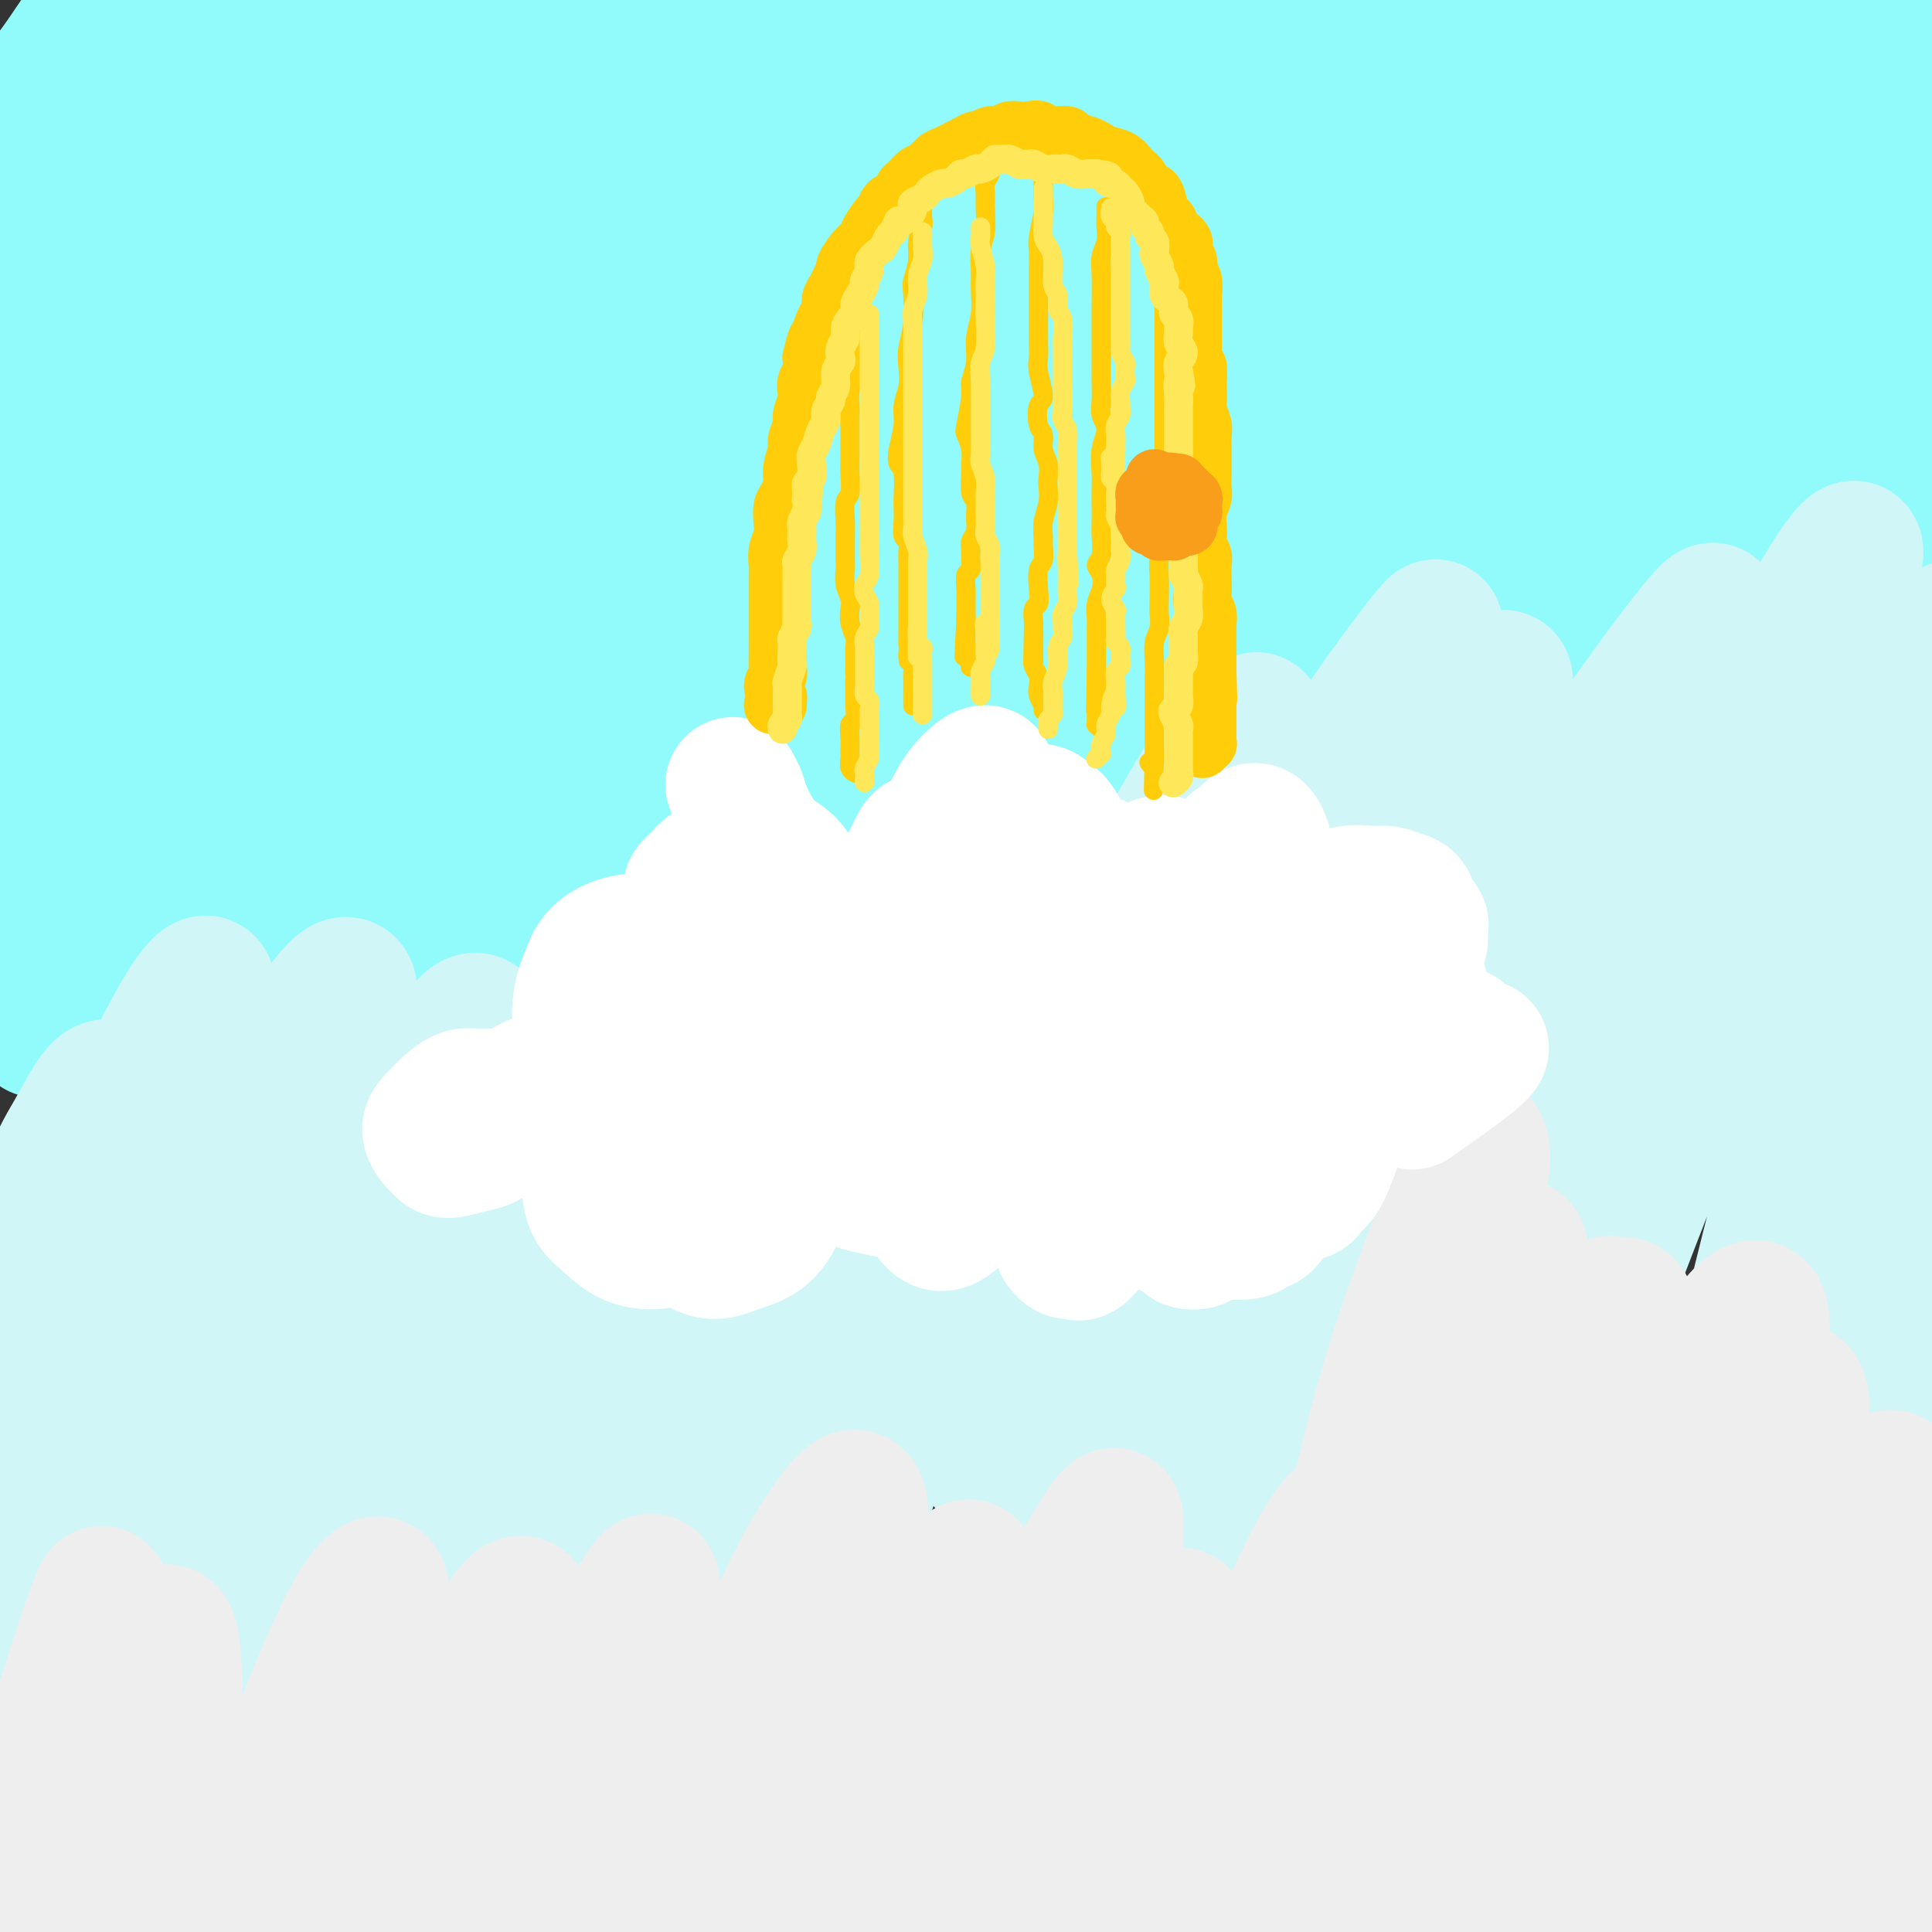 <svg viewBox='0 0 400 400' version='1.1' xmlns='http://www.w3.org/2000/svg' xmlns:xlink='http://www.w3.org/1999/xlink'><rect x="0" y="0" width="400" height="400" fill="#333333" stroke="none"/><g fill='none' stroke='rgb(145,251,251)' stroke-width='28' stroke-linecap='round' stroke-linejoin='round'><path d='M7,38c-0.179,-0.039 -0.357,-0.078 -1,0c-0.643,0.078 -1.750,0.272 -2,0c-0.250,-0.272 0.359,-1.012 1,-2c0.641,-0.988 1.315,-2.225 3,-5c1.685,-2.775 4.380,-7.089 6,-10c1.620,-2.911 2.166,-4.418 3,-6c0.834,-1.582 1.957,-3.239 3,-5c1.043,-1.761 2.005,-3.627 2,-4c-0.005,-0.373 -0.977,0.747 -2,2c-1.023,1.253 -2.098,2.639 -4,5c-1.902,2.361 -4.631,5.697 -7,9c-2.369,3.303 -4.380,6.574 -6,9c-1.620,2.426 -2.850,4.009 -4,5c-1.150,0.991 -2.219,1.391 -2,1c0.219,-0.391 1.725,-1.572 3,-4c1.275,-2.428 2.318,-6.104 4,-9c1.682,-2.896 4.001,-5.012 7,-9c2.999,-3.988 6.676,-9.848 9,-13c2.324,-3.152 3.294,-3.595 4,-4c0.706,-0.405 1.146,-0.771 1,0c-0.146,0.771 -0.880,2.678 -2,5c-1.120,2.322 -2.628,5.058 -6,12c-3.372,6.942 -8.609,18.091 -12,25c-3.391,6.909 -4.935,9.579 -6,12c-1.065,2.421 -1.651,4.594 -2,6c-0.349,1.406 -0.461,2.044 2,-1c2.461,-3.044 7.494,-9.769 12,-16c4.506,-6.231 8.486,-11.969 13,-18c4.514,-6.031 9.561,-12.354 14,-18c4.439,-5.646 8.268,-10.613 11,-14c2.732,-3.387 4.366,-5.193 6,-7'/><path d='M55,-16c8.978,-10.957 2.422,-1.350 -2,6c-4.422,7.350 -6.710,12.444 -11,21c-4.290,8.556 -10.583,20.572 -17,32c-6.417,11.428 -12.960,22.266 -19,34c-6.040,11.734 -11.579,24.365 -14,30c-2.421,5.635 -1.725,4.275 0,2c1.725,-2.275 4.477,-5.466 9,-12c4.523,-6.534 10.815,-16.410 17,-26c6.185,-9.590 12.261,-18.894 22,-33c9.739,-14.106 23.141,-33.014 31,-44c7.859,-10.986 10.174,-14.050 12,-16c1.826,-1.950 3.164,-2.784 4,-3c0.836,-0.216 1.170,0.188 -5,11c-6.170,10.812 -18.845,32.034 -29,50c-10.155,17.966 -17.790,32.678 -26,48c-8.210,15.322 -16.996,31.254 -23,43c-6.004,11.746 -9.228,19.305 -12,25c-2.772,5.695 -5.093,9.527 -3,6c2.093,-3.527 8.599,-14.411 15,-26c6.401,-11.589 12.695,-23.883 21,-38c8.305,-14.117 18.620,-30.058 28,-44c9.380,-13.942 17.827,-25.884 28,-39c10.173,-13.116 22.074,-27.406 28,-34c5.926,-6.594 5.877,-5.492 5,-3c-0.877,2.492 -2.582,6.375 -8,16c-5.418,9.625 -14.549,24.990 -24,41c-9.451,16.010 -19.223,32.663 -33,58c-13.777,25.337 -31.559,59.358 -41,78c-9.441,18.642 -10.542,21.903 -12,25c-1.458,3.097 -3.274,6.028 -2,3c1.274,-3.028 5.637,-12.014 10,-21'/><path d='M4,174c8.122,-16.050 23.428,-45.674 36,-68c12.572,-22.326 22.409,-37.356 33,-53c10.591,-15.644 21.934,-31.904 31,-44c9.066,-12.096 15.854,-20.027 21,-26c5.146,-5.973 8.648,-9.986 8,-7c-0.648,2.986 -5.447,12.971 -15,30c-9.553,17.029 -23.858,41.103 -31,53c-7.142,11.897 -7.119,11.618 -18,33c-10.881,21.382 -32.664,64.424 -45,89c-12.336,24.576 -15.223,30.686 -16,32c-0.777,1.314 0.558,-2.168 4,-10c3.442,-7.832 8.992,-20.016 17,-36c8.008,-15.984 18.473,-35.770 29,-54c10.527,-18.230 21.115,-34.905 36,-57c14.885,-22.095 34.066,-49.609 45,-64c10.934,-14.391 13.620,-15.657 15,-16c1.380,-0.343 1.452,0.237 0,3c-1.452,2.763 -4.429,7.707 -17,30c-12.571,22.293 -34.737,61.933 -51,92c-16.263,30.067 -26.623,50.560 -36,70c-9.377,19.440 -17.771,37.826 -23,49c-5.229,11.174 -7.294,15.137 -9,19c-1.706,3.863 -3.053,7.627 1,-3c4.053,-10.627 13.505,-35.643 23,-57c9.495,-21.357 19.032,-39.054 30,-59c10.968,-19.946 23.366,-42.141 35,-61c11.634,-18.859 22.504,-34.382 35,-50c12.496,-15.618 26.617,-31.331 33,-38c6.383,-6.669 5.026,-4.296 2,1c-3.026,5.296 -7.722,13.513 -16,28c-8.278,14.487 -20.139,35.243 -32,56'/><path d='M129,56c-13.395,24.938 -23.883,44.782 -38,74c-14.117,29.218 -31.862,67.810 -41,88c-9.138,20.190 -9.670,21.977 -10,23c-0.330,1.023 -0.458,1.283 0,-1c0.458,-2.283 1.501,-7.110 11,-28c9.499,-20.890 27.455,-57.844 42,-85c14.545,-27.156 25.679,-44.513 38,-63c12.321,-18.487 25.829,-38.104 37,-53c11.171,-14.896 20.004,-25.071 27,-33c6.996,-7.929 12.155,-13.612 11,-10c-1.155,3.612 -8.625,16.521 -18,33c-9.375,16.479 -20.655,36.530 -33,60c-12.345,23.470 -25.754,50.360 -37,74c-11.246,23.640 -20.331,44.031 -28,62c-7.669,17.969 -13.924,33.515 -16,39c-2.076,5.485 0.027,0.907 3,-6c2.973,-6.907 6.814,-16.144 13,-30c6.186,-13.856 14.715,-32.331 23,-50c8.285,-17.669 16.327,-34.533 31,-59c14.673,-24.467 35.979,-56.536 49,-75c13.021,-18.464 17.757,-23.321 21,-26c3.243,-2.679 4.994,-3.178 5,-2c0.006,1.178 -1.734,4.035 -14,27c-12.266,22.965 -35.058,66.039 -51,99c-15.942,32.961 -25.036,55.810 -33,76c-7.964,20.190 -14.800,37.722 -19,48c-4.200,10.278 -5.763,13.301 -5,12c0.763,-1.301 3.854,-6.926 7,-14c3.146,-7.074 6.347,-15.597 16,-37c9.653,-21.403 25.758,-55.687 39,-81c13.242,-25.313 23.621,-41.657 34,-58'/><path d='M193,60c10.830,-17.410 20.905,-31.934 31,-45c10.095,-13.066 20.210,-24.675 24,-28c3.790,-3.325 1.256,1.635 -4,11c-5.256,9.365 -13.233,23.134 -24,43c-10.767,19.866 -24.323,45.830 -36,71c-11.677,25.170 -21.474,49.545 -32,76c-10.526,26.455 -21.782,54.990 -27,68c-5.218,13.010 -4.399,10.495 -3,6c1.399,-4.495 3.379,-10.971 6,-20c2.621,-9.029 5.882,-20.611 17,-47c11.118,-26.389 30.093,-67.584 46,-97c15.907,-29.416 28.747,-47.054 42,-65c13.253,-17.946 26.918,-36.201 38,-49c11.082,-12.799 19.582,-20.141 25,-25c5.418,-4.859 7.755,-7.234 6,-3c-1.755,4.234 -7.602,15.079 -20,36c-12.398,20.921 -31.348,51.920 -47,80c-15.652,28.080 -28.007,53.240 -39,76c-10.993,22.760 -20.623,43.119 -28,59c-7.377,15.881 -12.501,27.283 -14,30c-1.499,2.717 0.626,-3.251 4,-12c3.374,-8.749 7.997,-20.279 15,-36c7.003,-15.721 16.387,-35.632 26,-54c9.613,-18.368 19.455,-35.194 36,-60c16.545,-24.806 39.792,-57.594 54,-76c14.208,-18.406 19.375,-22.430 23,-25c3.625,-2.570 5.706,-3.686 6,-3c0.294,0.686 -1.200,3.174 -13,23c-11.800,19.826 -33.908,56.992 -50,86c-16.092,29.008 -26.169,49.860 -35,68c-8.831,18.140 -16.415,33.570 -24,49'/><path d='M196,197c-11.163,22.361 -9.570,19.763 -10,21c-0.430,1.237 -2.884,6.309 1,-2c3.884,-8.309 14.104,-29.998 24,-49c9.896,-19.002 19.467,-35.315 31,-54c11.533,-18.685 25.027,-39.742 38,-58c12.973,-18.258 25.423,-33.717 39,-49c13.577,-15.283 28.281,-30.388 35,-37c6.719,-6.612 5.454,-4.729 2,1c-3.454,5.729 -9.095,15.305 -19,31c-9.905,15.695 -24.072,37.510 -38,60c-13.928,22.490 -27.615,45.655 -43,76c-15.385,30.345 -32.468,67.871 -41,86c-8.532,18.129 -8.514,16.863 -8,16c0.514,-0.863 1.523,-1.323 1,-1c-0.523,0.323 -2.580,1.429 9,-22c11.580,-23.429 36.796,-71.391 54,-101c17.204,-29.609 26.396,-40.864 38,-56c11.604,-15.136 25.618,-34.153 37,-48c11.382,-13.847 20.131,-22.524 27,-29c6.869,-6.476 11.859,-10.749 10,-6c-1.859,4.749 -10.566,18.522 -23,40c-12.434,21.478 -28.594,50.660 -37,65c-8.406,14.340 -9.059,13.836 -21,39c-11.941,25.164 -35.172,75.995 -47,102c-11.828,26.005 -12.255,27.184 -14,30c-1.745,2.816 -4.810,7.268 4,-14c8.810,-21.268 29.496,-68.257 44,-98c14.504,-29.743 22.828,-42.238 37,-63c14.172,-20.762 34.192,-49.789 49,-69c14.808,-19.211 24.404,-28.605 34,-38'/><path d='M409,-30c7.671,-8.247 9.849,-9.865 8,-5c-1.849,4.865 -7.726,16.213 -12,24c-4.274,7.787 -6.946,12.012 -20,35c-13.054,22.988 -36.489,64.738 -51,92c-14.511,27.262 -20.099,40.036 -25,51c-4.901,10.964 -9.116,20.119 -12,26c-2.884,5.881 -4.436,8.489 -1,2c3.436,-6.489 11.859,-22.075 20,-37c8.141,-14.925 15.999,-29.190 25,-45c9.001,-15.810 19.145,-33.166 29,-48c9.855,-14.834 19.421,-27.145 28,-38c8.579,-10.855 16.171,-20.254 19,-23c2.829,-2.746 0.893,1.162 -3,8c-3.893,6.838 -9.745,16.608 -18,31c-8.255,14.392 -18.913,33.408 -29,52c-10.087,18.592 -19.603,36.762 -28,54c-8.397,17.238 -15.675,33.546 -19,41c-3.325,7.454 -2.697,6.055 -2,5c0.697,-1.055 1.462,-1.765 8,-13c6.538,-11.235 18.848,-32.995 31,-52c12.152,-19.005 24.146,-35.253 35,-48c10.854,-12.747 20.567,-21.991 26,-27c5.433,-5.009 6.587,-5.781 7,-4c0.413,1.781 0.085,6.115 -2,12c-2.085,5.885 -5.928,13.322 -14,32c-8.072,18.678 -20.372,48.597 -28,67c-7.628,18.403 -10.583,25.290 -12,30c-1.417,4.710 -1.297,7.242 -1,8c0.297,0.758 0.772,-0.257 3,-4c2.228,-3.743 6.208,-10.212 15,-23c8.792,-12.788 22.396,-31.894 36,-51'/><path d='M422,122c9.379,-13.689 5.828,-8.911 4,-6c-1.828,2.911 -1.933,3.956 -5,9c-3.067,5.044 -9.095,14.089 -15,24c-5.905,9.911 -11.687,20.689 -14,25c-2.313,4.311 -1.156,2.156 0,0'/></g>
<g fill='none' stroke='rgb(208,246,247)' stroke-width='28' stroke-linecap='round' stroke-linejoin='round'><path d='M25,226c-1.016,-0.606 -2.031,-1.212 -3,-1c-0.969,0.212 -1.890,1.243 -3,3c-1.110,1.757 -2.408,4.241 -4,7c-1.592,2.759 -3.479,5.794 -6,13c-2.521,7.206 -5.678,18.583 -8,27c-2.322,8.417 -3.809,13.874 -5,19c-1.191,5.126 -2.085,9.921 -3,13c-0.915,3.079 -1.851,4.443 -1,2c0.851,-2.443 3.489,-8.692 6,-15c2.511,-6.308 4.896,-12.673 8,-20c3.104,-7.327 6.928,-15.614 11,-24c4.072,-8.386 8.393,-16.869 12,-24c3.607,-7.131 6.499,-12.908 9,-17c2.501,-4.092 4.611,-6.497 5,-5c0.389,1.497 -0.944,6.896 -3,15c-2.056,8.104 -4.835,18.914 -8,30c-3.165,11.086 -6.717,22.449 -11,39c-4.283,16.551 -9.296,38.290 -12,49c-2.704,10.710 -3.100,10.392 -3,10c0.100,-0.392 0.697,-0.860 3,-6c2.303,-5.140 6.312,-14.954 10,-25c3.688,-10.046 7.054,-20.323 14,-37c6.946,-16.677 17.470,-39.754 24,-53c6.530,-13.246 9.064,-16.660 11,-19c1.936,-2.340 3.273,-3.607 4,-3c0.727,0.607 0.843,3.088 -3,17c-3.843,13.912 -11.646,39.255 -17,59c-5.354,19.745 -8.260,33.890 -11,47c-2.740,13.110 -5.315,25.183 -7,33c-1.685,7.817 -2.482,11.376 -2,11c0.482,-0.376 2.241,-4.688 4,-9'/><path d='M36,362c3.598,-10.929 10.592,-33.750 17,-52c6.408,-18.250 12.228,-31.928 18,-45c5.772,-13.072 11.495,-25.538 16,-35c4.505,-9.462 7.793,-15.919 10,-18c2.207,-2.081 3.332,0.213 2,7c-1.332,6.787 -5.122,18.068 -9,32c-3.878,13.932 -7.844,30.515 -12,47c-4.156,16.485 -8.503,32.871 -12,46c-3.497,13.129 -6.144,22.999 -7,29c-0.856,6.001 0.077,8.132 2,5c1.923,-3.132 4.834,-11.527 9,-23c4.166,-11.473 9.587,-26.024 15,-40c5.413,-13.976 10.817,-27.379 19,-44c8.183,-16.621 19.145,-36.461 25,-46c5.855,-9.539 6.603,-8.775 7,-7c0.397,1.775 0.444,4.563 -1,12c-1.444,7.437 -4.379,19.525 -8,33c-3.621,13.475 -7.926,28.338 -13,49c-5.074,20.662 -10.915,47.123 -14,61c-3.085,13.877 -3.415,15.170 -3,15c0.415,-0.170 1.575,-1.805 3,-6c1.425,-4.195 3.117,-10.952 10,-30c6.883,-19.048 18.959,-50.388 28,-72c9.041,-21.612 15.048,-33.498 21,-45c5.952,-11.502 11.850,-22.622 16,-29c4.150,-6.378 6.554,-8.015 8,-9c1.446,-0.985 1.934,-1.319 -2,11c-3.934,12.319 -12.292,37.292 -19,58c-6.708,20.708 -11.768,37.152 -16,53c-4.232,15.848 -7.638,31.099 -10,41c-2.362,9.901 -3.681,14.450 -5,19'/><path d='M131,379c-7.660,27.790 -0.809,6.265 4,-8c4.809,-14.265 7.576,-21.272 12,-33c4.424,-11.728 10.507,-28.179 17,-44c6.493,-15.821 13.398,-31.011 20,-44c6.602,-12.989 12.902,-23.776 18,-32c5.098,-8.224 8.993,-13.884 10,-14c1.007,-0.116 -0.875,5.313 -4,14c-3.125,8.687 -7.493,20.634 -12,34c-4.507,13.366 -9.153,28.152 -14,44c-4.847,15.848 -9.896,32.759 -12,40c-2.104,7.241 -1.263,4.813 0,1c1.263,-3.813 2.950,-9.010 6,-18c3.050,-8.990 7.465,-21.774 12,-34c4.535,-12.226 9.191,-23.894 18,-42c8.809,-18.106 21.771,-42.648 30,-58c8.229,-15.352 11.725,-21.513 15,-26c3.275,-4.487 6.330,-7.299 8,-9c1.670,-1.701 1.954,-2.291 -2,8c-3.954,10.291 -12.146,31.463 -19,49c-6.854,17.537 -12.371,31.437 -17,45c-4.629,13.563 -8.371,26.787 -11,35c-2.629,8.213 -4.145,11.414 -5,14c-0.855,2.586 -1.050,4.558 2,-2c3.050,-6.558 9.346,-21.647 15,-35c5.654,-13.353 10.667,-24.970 17,-38c6.333,-13.030 13.986,-27.472 21,-40c7.014,-12.528 13.391,-23.141 20,-33c6.609,-9.859 13.452,-18.962 16,-22c2.548,-3.038 0.801,-0.010 -2,6c-2.801,6.010 -6.658,15.003 -12,28c-5.342,12.997 -12.171,29.999 -19,47'/><path d='M263,212c-8.298,21.527 -12.544,34.843 -19,53c-6.456,18.157 -15.121,41.153 -19,52c-3.879,10.847 -2.973,9.544 -2,7c0.973,-2.544 2.013,-6.328 4,-12c1.987,-5.672 4.922,-13.231 12,-31c7.078,-17.769 18.300,-45.747 27,-65c8.700,-19.253 14.880,-29.779 21,-40c6.120,-10.221 12.180,-20.135 16,-26c3.820,-5.865 5.399,-7.680 7,-9c1.601,-1.320 3.226,-2.146 -1,10c-4.226,12.146 -14.301,37.263 -22,58c-7.699,20.737 -13.023,37.094 -18,54c-4.977,16.906 -9.607,34.362 -13,47c-3.393,12.638 -5.549,20.457 -6,23c-0.451,2.543 0.804,-0.189 3,-7c2.196,-6.811 5.331,-17.702 10,-31c4.669,-13.298 10.870,-29.004 18,-45c7.130,-15.996 15.190,-32.282 23,-47c7.810,-14.718 15.371,-27.866 24,-41c8.629,-13.134 18.327,-26.252 23,-32c4.673,-5.748 4.323,-4.126 3,1c-1.323,5.126 -3.619,13.755 -7,23c-3.381,9.245 -7.848,19.104 -16,42c-8.152,22.896 -19.989,58.827 -27,81c-7.011,22.173 -9.197,30.587 -11,37c-1.803,6.413 -3.222,10.824 -3,10c0.222,-0.824 2.084,-6.884 4,-14c1.916,-7.116 3.885,-15.289 11,-35c7.115,-19.711 19.377,-50.961 29,-73c9.623,-22.039 16.607,-34.868 23,-46c6.393,-11.132 12.197,-20.566 18,-30'/><path d='M375,126c8.667,-14.830 9.833,-13.905 9,-10c-0.833,3.905 -3.667,10.788 -8,22c-4.333,11.212 -10.165,26.752 -17,45c-6.835,18.248 -14.673,39.205 -21,59c-6.327,19.795 -11.145,38.430 -15,53c-3.855,14.570 -6.749,25.077 -8,29c-1.251,3.923 -0.860,1.262 1,-6c1.860,-7.262 5.188,-19.125 10,-33c4.812,-13.875 11.107,-29.764 17,-45c5.893,-15.236 11.386,-29.821 21,-48c9.614,-18.179 23.351,-39.951 31,-51c7.649,-11.049 9.211,-11.374 10,-11c0.789,0.374 0.807,1.447 -1,8c-1.807,6.553 -5.437,18.584 -10,31c-4.563,12.416 -10.057,25.216 -17,49c-6.943,23.784 -15.334,58.553 -20,78c-4.666,19.447 -5.607,23.571 -6,26c-0.393,2.429 -0.237,3.161 0,1c0.237,-2.161 0.557,-7.217 5,-23c4.443,-15.783 13.011,-42.294 20,-61c6.989,-18.706 12.401,-29.607 18,-40c5.599,-10.393 11.385,-20.278 15,-26c3.615,-5.722 5.058,-7.279 6,-8c0.942,-0.721 1.385,-0.604 -2,10c-3.385,10.604 -10.596,31.696 -16,49c-5.404,17.304 -9.001,30.819 -12,42c-2.999,11.181 -5.400,20.029 -7,26c-1.600,5.971 -2.398,9.064 -1,4c1.398,-5.064 4.992,-18.287 9,-29c4.008,-10.713 8.431,-18.918 12,-25c3.569,-6.082 6.285,-10.041 9,-14'/><path d='M407,228c3.861,-6.344 3.013,-2.704 2,2c-1.013,4.704 -2.191,10.473 -4,19c-1.809,8.527 -4.248,19.811 -7,31c-2.752,11.189 -5.818,22.282 -8,29c-2.182,6.718 -3.481,9.062 -4,10c-0.519,0.938 -0.260,0.469 0,0'/></g>
<g fill='none' stroke='rgb(238,238,238)' stroke-width='28' stroke-linecap='round' stroke-linejoin='round'><path d='M24,336c-0.484,1.091 -0.969,2.182 -2,4c-1.031,1.818 -2.609,4.364 -4,8c-1.391,3.636 -2.595,8.362 -4,13c-1.405,4.638 -3.012,9.187 -5,16c-1.988,6.813 -4.358,15.890 -6,21c-1.642,5.110 -2.557,6.252 -3,7c-0.443,0.748 -0.414,1.101 0,-1c0.414,-2.101 1.215,-6.657 2,-11c0.785,-4.343 1.555,-8.474 4,-17c2.445,-8.526 6.564,-21.449 9,-29c2.436,-7.551 3.187,-9.730 4,-12c0.813,-2.270 1.687,-4.629 2,-5c0.313,-0.371 0.066,1.247 -1,6c-1.066,4.753 -2.951,12.640 -5,23c-2.049,10.360 -4.262,23.192 -6,33c-1.738,9.808 -3.002,16.593 -4,22c-0.998,5.407 -1.729,9.435 -2,12c-0.271,2.565 -0.083,3.668 1,1c1.083,-2.668 3.060,-9.108 5,-16c1.940,-6.892 3.844,-14.235 6,-22c2.156,-7.765 4.565,-15.950 7,-23c2.435,-7.050 4.896,-12.965 7,-18c2.104,-5.035 3.853,-9.191 5,-10c1.147,-0.809 1.694,1.730 2,6c0.306,4.270 0.372,10.273 0,18c-0.372,7.727 -1.183,17.179 -2,26c-0.817,8.821 -1.639,17.010 -2,26c-0.361,8.990 -0.262,18.781 0,23c0.262,4.219 0.686,2.867 2,0c1.314,-2.867 3.518,-7.248 6,-14c2.482,-6.752 5.241,-15.876 8,-25'/><path d='M48,398c4.845,-12.747 8.957,-25.114 13,-36c4.043,-10.886 8.018,-20.291 11,-26c2.982,-5.709 4.972,-7.723 6,-8c1.028,-0.277 1.093,1.183 1,4c-0.093,2.817 -0.344,6.992 -2,19c-1.656,12.008 -4.715,31.848 -7,46c-2.285,14.152 -3.795,22.616 -5,30c-1.205,7.384 -2.104,13.687 -2,17c0.104,3.313 1.210,3.634 2,3c0.790,-0.634 1.262,-2.224 4,-12c2.738,-9.776 7.741,-27.736 12,-41c4.259,-13.264 7.775,-21.830 11,-30c3.225,-8.170 6.159,-15.944 9,-22c2.841,-6.056 5.590,-10.396 7,-10c1.410,0.396 1.482,5.527 1,12c-0.482,6.473 -1.516,14.287 -3,24c-1.484,9.713 -3.417,21.326 -5,32c-1.583,10.674 -2.818,20.408 -4,28c-1.182,7.592 -2.313,13.042 -2,14c0.313,0.958 2.071,-2.576 4,-9c1.929,-6.424 4.029,-15.740 7,-26c2.971,-10.260 6.814,-21.466 10,-32c3.186,-10.534 5.716,-20.398 9,-29c3.284,-8.602 7.322,-15.944 9,-18c1.678,-2.056 0.994,1.174 0,7c-0.994,5.826 -2.299,14.250 -4,24c-1.701,9.750 -3.798,20.828 -6,35c-2.202,14.172 -4.508,31.438 -6,43c-1.492,11.562 -2.171,17.421 -2,20c0.171,2.579 1.192,1.880 3,-3c1.808,-4.880 4.404,-13.940 7,-23'/><path d='M126,431c2.930,-8.734 5.256,-17.569 11,-34c5.744,-16.431 14.906,-40.459 21,-55c6.094,-14.541 9.121,-19.595 12,-24c2.879,-4.405 5.611,-8.161 7,-8c1.389,0.161 1.435,4.238 1,9c-0.435,4.762 -1.350,10.210 -4,26c-2.650,15.790 -7.035,41.923 -10,59c-2.965,17.077 -4.512,25.097 -6,33c-1.488,7.903 -2.919,15.689 -3,18c-0.081,2.311 1.187,-0.853 3,-7c1.813,-6.147 4.173,-15.279 7,-26c2.827,-10.721 6.123,-23.033 10,-35c3.877,-11.967 8.335,-23.589 12,-33c3.665,-9.411 6.538,-16.611 9,-22c2.462,-5.389 4.515,-8.966 5,-7c0.485,1.966 -0.597,9.475 -2,18c-1.403,8.525 -3.126,18.065 -5,29c-1.874,10.935 -3.900,23.264 -6,34c-2.100,10.736 -4.275,19.878 -6,27c-1.725,7.122 -2.999,12.222 -3,13c-0.001,0.778 1.271,-2.768 3,-9c1.729,-6.232 3.913,-15.151 7,-26c3.087,-10.849 7.075,-23.628 11,-35c3.925,-11.372 7.787,-21.337 13,-32c5.213,-10.663 11.777,-22.023 15,-27c3.223,-4.977 3.106,-3.572 3,0c-0.106,3.572 -0.203,9.311 -1,16c-0.797,6.689 -2.296,14.329 -5,30c-2.704,15.671 -6.613,39.373 -9,54c-2.387,14.627 -3.254,20.179 -4,24c-0.746,3.821 -1.373,5.910 -2,8'/><path d='M210,449c-3.195,19.868 -0.682,3.536 1,-7c1.682,-10.536 2.535,-15.278 5,-25c2.465,-9.722 6.544,-24.425 10,-36c3.456,-11.575 6.291,-20.021 9,-27c2.709,-6.979 5.292,-12.491 7,-16c1.708,-3.509 2.542,-5.013 3,-2c0.458,3.013 0.539,10.544 0,19c-0.539,8.456 -1.699,17.836 -3,28c-1.301,10.164 -2.743,21.113 -4,31c-1.257,9.887 -2.328,18.711 -3,25c-0.672,6.289 -0.943,10.044 -1,9c-0.057,-1.044 0.101,-6.887 1,-14c0.899,-7.113 2.538,-15.495 5,-25c2.462,-9.505 5.748,-20.133 9,-30c3.252,-9.867 6.469,-18.973 11,-30c4.531,-11.027 10.376,-23.975 14,-30c3.624,-6.025 5.028,-5.127 6,-4c0.972,1.127 1.512,2.481 1,7c-0.512,4.519 -2.074,12.202 -3,20c-0.926,7.798 -1.214,15.713 -3,28c-1.786,12.287 -5.069,28.948 -7,38c-1.931,9.052 -2.509,10.496 -3,10c-0.491,-0.496 -0.895,-2.933 -1,-6c-0.105,-3.067 0.090,-6.765 2,-19c1.910,-12.235 5.536,-33.006 9,-48c3.464,-14.994 6.764,-24.210 10,-34c3.236,-9.790 6.406,-20.154 9,-27c2.594,-6.846 4.613,-10.175 6,-13c1.387,-2.825 2.143,-5.145 1,0c-1.143,5.145 -4.184,17.756 -7,29c-2.816,11.244 -5.408,21.122 -8,31'/><path d='M286,331c-3.494,15.455 -5.228,24.091 -7,32c-1.772,7.909 -3.583,15.089 -5,19c-1.417,3.911 -2.442,4.553 -3,2c-0.558,-2.553 -0.650,-8.301 0,-16c0.650,-7.699 2.043,-17.347 4,-28c1.957,-10.653 4.477,-22.310 7,-33c2.523,-10.690 5.049,-20.414 9,-32c3.951,-11.586 9.326,-25.034 12,-32c2.674,-6.966 2.647,-7.450 3,-7c0.353,0.450 1.088,1.836 1,4c-0.088,2.164 -0.997,5.107 -4,17c-3.003,11.893 -8.100,32.735 -12,48c-3.900,15.265 -6.605,24.952 -9,34c-2.395,9.048 -4.481,17.458 -6,23c-1.519,5.542 -2.471,8.217 -3,10c-0.529,1.783 -0.636,2.675 0,-3c0.636,-5.675 2.014,-17.916 4,-28c1.986,-10.084 4.579,-18.010 8,-27c3.421,-8.990 7.671,-19.045 11,-27c3.329,-7.955 5.736,-13.811 9,-19c3.264,-5.189 7.386,-9.711 9,-10c1.614,-0.289 0.719,3.655 0,10c-0.719,6.345 -1.262,15.090 -3,26c-1.738,10.910 -4.671,23.985 -7,37c-2.329,13.015 -4.053,25.970 -6,40c-1.947,14.030 -4.118,29.134 -5,36c-0.882,6.866 -0.477,5.495 0,2c0.477,-3.495 1.025,-9.112 2,-16c0.975,-6.888 2.378,-15.047 6,-30c3.622,-14.953 9.463,-36.701 14,-51c4.537,-14.299 7.768,-21.150 11,-28'/><path d='M326,284c5.494,-15.357 6.728,-14.248 8,-14c1.272,0.248 2.581,-0.364 3,1c0.419,1.364 -0.051,4.706 -2,17c-1.949,12.294 -5.377,33.542 -8,50c-2.623,16.458 -4.442,28.128 -6,39c-1.558,10.872 -2.856,20.947 -4,28c-1.144,7.053 -2.134,11.085 -2,10c0.134,-1.085 1.393,-7.287 3,-15c1.607,-7.713 3.563,-16.938 6,-28c2.437,-11.062 5.356,-23.961 9,-36c3.644,-12.039 8.014,-23.219 12,-33c3.986,-9.781 7.588,-18.165 11,-24c3.412,-5.835 6.634,-9.122 8,-8c1.366,1.122 0.876,6.653 0,15c-0.876,8.347 -2.137,19.509 -4,31c-1.863,11.491 -4.329,23.309 -7,41c-2.671,17.691 -5.548,41.253 -7,54c-1.452,12.747 -1.479,14.678 -2,15c-0.521,0.322 -1.537,-0.965 -2,-6c-0.463,-5.035 -0.375,-13.820 0,-23c0.375,-9.180 1.036,-18.757 4,-34c2.964,-15.243 8.232,-36.153 12,-49c3.768,-12.847 6.037,-17.631 8,-21c1.963,-3.369 3.619,-5.325 5,-6c1.381,-0.675 2.487,-0.071 2,8c-0.487,8.071 -2.566,23.609 -4,37c-1.434,13.391 -2.221,24.635 -3,36c-0.779,11.365 -1.549,22.850 -2,31c-0.451,8.150 -0.583,12.963 -1,16c-0.417,3.037 -1.119,4.296 -1,-1c0.119,-5.296 1.060,-17.148 2,-29'/><path d='M364,386c0.980,-9.598 2.931,-18.594 5,-28c2.069,-9.406 4.255,-19.223 7,-27c2.745,-7.777 6.049,-13.515 9,-18c2.951,-4.485 5.549,-7.717 7,-7c1.451,0.717 1.754,5.385 2,12c0.246,6.615 0.433,15.179 0,25c-0.433,9.821 -1.487,20.900 -2,31c-0.513,10.100 -0.485,19.220 -1,26c-0.515,6.780 -1.572,11.221 -2,11c-0.428,-0.221 -0.227,-5.103 0,-11c0.227,-5.897 0.481,-12.807 1,-20c0.519,-7.193 1.303,-14.667 3,-23c1.697,-8.333 4.308,-17.523 6,-22c1.692,-4.477 2.464,-4.239 3,-3c0.536,1.239 0.837,3.480 1,8c0.163,4.520 0.190,11.318 0,18c-0.190,6.682 -0.596,13.246 -1,19c-0.404,5.754 -0.805,10.696 -1,12c-0.195,1.304 -0.184,-1.030 0,-4c0.184,-2.970 0.540,-6.574 1,-10c0.460,-3.426 1.024,-6.672 1,-9c-0.024,-2.328 -0.637,-3.737 -1,-3c-0.363,0.737 -0.476,3.620 -1,7c-0.524,3.380 -1.460,7.256 -2,11c-0.540,3.744 -0.684,7.354 -1,10c-0.316,2.646 -0.805,4.327 -1,5c-0.195,0.673 -0.098,0.336 0,0'/></g>
<g fill='none' stroke='rgb(255,255,255)' stroke-width='28' stroke-linecap='round' stroke-linejoin='round'><path d='M190,190c-0.416,0.030 -0.832,0.061 -1,0c-0.168,-0.061 -0.090,-0.212 0,0c0.090,0.212 0.190,0.788 0,1c-0.190,0.212 -0.671,0.060 -1,0c-0.329,-0.060 -0.508,-0.028 -1,0c-0.492,0.028 -1.298,0.051 -2,0c-0.702,-0.051 -1.302,-0.177 -2,0c-0.698,0.177 -1.495,0.658 -2,1c-0.505,0.342 -0.718,0.545 -1,1c-0.282,0.455 -0.635,1.161 -1,2c-0.365,0.839 -0.743,1.812 -1,3c-0.257,1.188 -0.392,2.590 0,4c0.392,1.410 1.312,2.827 2,4c0.688,1.173 1.142,2.100 2,3c0.858,0.900 2.118,1.772 3,2c0.882,0.228 1.385,-0.190 2,-1c0.615,-0.810 1.342,-2.013 2,-3c0.658,-0.987 1.249,-1.757 2,-3c0.751,-1.243 1.663,-2.960 2,-4c0.337,-1.040 0.098,-1.404 0,-2c-0.098,-0.596 -0.054,-1.425 0,-2c0.054,-0.575 0.120,-0.895 0,-1c-0.120,-0.105 -0.424,0.005 -1,0c-0.576,-0.005 -1.423,-0.127 -2,0c-0.577,0.127 -0.884,0.501 -1,1c-0.116,0.499 -0.041,1.123 0,2c0.041,0.877 0.048,2.009 0,3c-0.048,0.991 -0.151,1.843 1,3c1.151,1.157 3.556,2.619 5,3c1.444,0.381 1.927,-0.321 3,-1c1.073,-0.679 2.735,-1.337 4,-2c1.265,-0.663 2.132,-1.332 3,-2'/><path d='M205,202c1.921,-1.825 1.723,-3.889 2,-5c0.277,-1.111 1.028,-1.270 1,-2c-0.028,-0.730 -0.835,-2.031 -1,-3c-0.165,-0.969 0.314,-1.607 0,-2c-0.314,-0.393 -1.420,-0.542 -2,0c-0.580,0.542 -0.633,1.774 -1,3c-0.367,1.226 -1.047,2.446 -1,4c0.047,1.554 0.820,3.443 1,5c0.180,1.557 -0.233,2.783 1,4c1.233,1.217 4.113,2.426 6,3c1.887,0.574 2.782,0.512 4,0c1.218,-0.512 2.759,-1.475 4,-3c1.241,-1.525 2.183,-3.613 3,-5c0.817,-1.387 1.510,-2.075 2,-4c0.490,-1.925 0.776,-5.088 1,-7c0.224,-1.912 0.385,-2.572 0,-3c-0.385,-0.428 -1.316,-0.625 -2,-1c-0.684,-0.375 -1.120,-0.928 -2,0c-0.880,0.928 -2.203,3.337 -3,5c-0.797,1.663 -1.067,2.581 -1,4c0.067,1.419 0.471,3.341 1,5c0.529,1.659 1.185,3.057 2,4c0.815,0.943 1.791,1.433 4,1c2.209,-0.433 5.650,-1.788 8,-3c2.350,-1.212 3.609,-2.279 5,-4c1.391,-1.721 2.914,-4.095 4,-6c1.086,-1.905 1.736,-3.342 2,-5c0.264,-1.658 0.143,-3.537 0,-5c-0.143,-1.463 -0.308,-2.509 -1,-3c-0.692,-0.491 -1.912,-0.426 -3,0c-1.088,0.426 -2.044,1.213 -3,2'/><path d='M236,181c-1.468,0.796 -2.138,1.785 -3,4c-0.862,2.215 -1.918,5.655 -2,8c-0.082,2.345 0.809,3.596 2,5c1.191,1.404 2.682,2.960 4,4c1.318,1.040 2.462,1.564 5,1c2.538,-0.564 6.471,-2.214 9,-4c2.529,-1.786 3.653,-3.707 5,-6c1.347,-2.293 2.916,-4.958 4,-7c1.084,-2.042 1.684,-3.462 2,-5c0.316,-1.538 0.349,-3.196 0,-5c-0.349,-1.804 -1.081,-3.754 -2,-4c-0.919,-0.246 -2.025,1.214 -3,2c-0.975,0.786 -1.819,0.900 -3,3c-1.181,2.100 -2.697,6.185 -3,9c-0.303,2.815 0.609,4.359 1,6c0.391,1.641 0.263,3.379 1,5c0.737,1.621 2.341,3.124 4,4c1.659,0.876 3.373,1.125 5,1c1.627,-0.125 3.168,-0.625 5,-2c1.832,-1.375 3.957,-3.625 5,-5c1.043,-1.375 1.006,-1.873 1,-3c-0.006,-1.127 0.019,-2.882 0,-4c-0.019,-1.118 -0.083,-1.599 -1,-2c-0.917,-0.401 -2.687,-0.721 -4,0c-1.313,0.721 -2.168,2.483 -3,4c-0.832,1.517 -1.640,2.790 -2,5c-0.360,2.210 -0.270,5.357 0,8c0.270,2.643 0.722,4.780 2,7c1.278,2.220 3.383,4.521 5,6c1.617,1.479 2.748,2.137 4,2c1.252,-0.137 2.626,-1.068 4,-2'/><path d='M278,216c1.602,-0.352 1.608,-1.233 2,-3c0.392,-1.767 1.170,-4.421 1,-6c-0.170,-1.579 -1.288,-2.084 -2,-3c-0.712,-0.916 -1.019,-2.243 -2,-3c-0.981,-0.757 -2.638,-0.945 -4,-1c-1.362,-0.055 -2.429,0.022 -4,2c-1.571,1.978 -3.644,5.855 -5,9c-1.356,3.145 -1.994,5.556 -2,8c-0.006,2.444 0.622,4.920 1,7c0.378,2.080 0.508,3.764 2,5c1.492,1.236 4.348,2.023 6,2c1.652,-0.023 2.101,-0.857 3,-2c0.899,-1.143 2.249,-2.595 3,-4c0.751,-1.405 0.904,-2.764 1,-4c0.096,-1.236 0.135,-2.348 -1,-4c-1.135,-1.652 -3.443,-3.845 -5,-5c-1.557,-1.155 -2.361,-1.274 -4,-1c-1.639,0.274 -4.112,0.940 -6,2c-1.888,1.060 -3.190,2.513 -5,5c-1.810,2.487 -4.128,6.009 -5,9c-0.872,2.991 -0.300,5.451 0,7c0.300,1.549 0.327,2.187 1,3c0.673,0.813 1.993,1.799 3,2c1.007,0.201 1.701,-0.384 3,-2c1.299,-1.616 3.202,-4.263 4,-6c0.798,-1.737 0.490,-2.565 0,-4c-0.490,-1.435 -1.162,-3.476 -2,-5c-0.838,-1.524 -1.843,-2.532 -4,-4c-2.157,-1.468 -5.465,-3.395 -8,-4c-2.535,-0.605 -4.296,0.113 -6,1c-1.704,0.887 -3.352,1.944 -5,3'/><path d='M238,220c-2.497,1.919 -3.239,4.716 -4,7c-0.761,2.284 -1.542,4.056 -2,7c-0.458,2.944 -0.592,7.061 0,9c0.592,1.939 1.909,1.699 3,2c1.091,0.301 1.956,1.142 3,1c1.044,-0.142 2.268,-1.266 3,-3c0.732,-1.734 0.973,-4.079 1,-6c0.027,-1.921 -0.159,-3.418 -1,-5c-0.841,-1.582 -2.337,-3.248 -4,-5c-1.663,-1.752 -3.493,-3.589 -5,-5c-1.507,-1.411 -2.692,-2.394 -5,-2c-2.308,0.394 -5.741,2.167 -8,4c-2.259,1.833 -3.346,3.725 -4,6c-0.654,2.275 -0.876,4.931 -1,7c-0.124,2.069 -0.149,3.551 1,5c1.149,1.449 3.471,2.867 5,3c1.529,0.133 2.266,-1.018 3,-2c0.734,-0.982 1.466,-1.796 2,-3c0.534,-1.204 0.871,-2.797 1,-4c0.129,-1.203 0.052,-2.017 -1,-4c-1.052,-1.983 -3.077,-5.134 -5,-7c-1.923,-1.866 -3.744,-2.445 -6,-3c-2.256,-0.555 -4.946,-1.086 -7,-1c-2.054,0.086 -3.473,0.789 -6,3c-2.527,2.211 -6.163,5.931 -8,9c-1.837,3.069 -1.876,5.487 -2,8c-0.124,2.513 -0.331,5.121 0,7c0.331,1.879 1.202,3.029 2,4c0.798,0.971 1.522,1.761 3,1c1.478,-0.761 3.708,-3.075 5,-5c1.292,-1.925 1.646,-3.463 2,-5'/><path d='M203,243c1.108,-2.930 0.377,-5.254 0,-7c-0.377,-1.746 -0.400,-2.914 -2,-5c-1.600,-2.086 -4.776,-5.089 -7,-7c-2.224,-1.911 -3.497,-2.731 -5,-3c-1.503,-0.269 -3.236,0.012 -5,1c-1.764,0.988 -3.560,2.685 -5,4c-1.440,1.315 -2.525,2.250 -3,5c-0.475,2.750 -0.340,7.314 0,10c0.340,2.686 0.886,3.494 2,4c1.114,0.506 2.795,0.708 4,1c1.205,0.292 1.933,0.673 3,-1c1.067,-1.673 2.471,-5.398 3,-8c0.529,-2.602 0.182,-4.079 0,-6c-0.182,-1.921 -0.200,-4.284 -1,-6c-0.800,-1.716 -2.383,-2.785 -4,-4c-1.617,-1.215 -3.269,-2.577 -6,-3c-2.731,-0.423 -6.540,0.093 -9,1c-2.460,0.907 -3.569,2.205 -5,4c-1.431,1.795 -3.183,4.089 -4,6c-0.817,1.911 -0.700,3.441 0,5c0.700,1.559 1.982,3.148 3,4c1.018,0.852 1.774,0.966 3,0c1.226,-0.966 2.924,-3.014 4,-5c1.076,-1.986 1.531,-3.912 2,-6c0.469,-2.088 0.952,-4.339 1,-7c0.048,-2.661 -0.340,-5.732 -1,-8c-0.660,-2.268 -1.594,-3.732 -3,-5c-1.406,-1.268 -3.284,-2.340 -5,-3c-1.716,-0.660 -3.270,-0.908 -5,0c-1.730,0.908 -3.637,2.974 -5,5c-1.363,2.026 -2.181,4.013 -3,6'/><path d='M150,215c-1.330,2.864 -0.655,4.523 0,6c0.655,1.477 1.290,2.773 2,4c0.710,1.227 1.496,2.386 3,2c1.504,-0.386 3.725,-2.316 5,-4c1.275,-1.684 1.602,-3.120 2,-5c0.398,-1.880 0.865,-4.204 1,-6c0.135,-1.796 -0.063,-3.066 -1,-5c-0.937,-1.934 -2.614,-4.533 -4,-6c-1.386,-1.467 -2.481,-1.802 -4,-2c-1.519,-0.198 -3.464,-0.258 -5,0c-1.536,0.258 -2.665,0.833 -4,2c-1.335,1.167 -2.876,2.925 -4,5c-1.124,2.075 -1.832,4.467 -2,6c-0.168,1.533 0.204,2.206 1,3c0.796,0.794 2.016,1.707 3,2c0.984,0.293 1.733,-0.035 3,-1c1.267,-0.965 3.052,-2.565 4,-4c0.948,-1.435 1.059,-2.703 1,-4c-0.059,-1.297 -0.290,-2.622 -1,-4c-0.710,-1.378 -1.901,-2.810 -3,-4c-1.099,-1.190 -2.106,-2.139 -4,-3c-1.894,-0.861 -4.676,-1.633 -7,-2c-2.324,-0.367 -4.192,-0.328 -6,0c-1.808,0.328 -3.558,0.944 -5,2c-1.442,1.056 -2.578,2.553 -3,5c-0.422,2.447 -0.131,5.844 0,8c0.131,2.156 0.101,3.072 1,4c0.899,0.928 2.725,1.867 4,2c1.275,0.133 1.997,-0.541 3,-1c1.003,-0.459 2.287,-0.703 3,-2c0.713,-1.297 0.857,-3.649 1,-6'/><path d='M134,207c0.766,-1.994 0.682,-2.980 0,-4c-0.682,-1.020 -1.963,-2.076 -3,-3c-1.037,-0.924 -1.830,-1.718 -3,-2c-1.170,-0.282 -2.717,-0.052 -4,1c-1.283,1.052 -2.304,2.927 -3,5c-0.696,2.073 -1.068,4.343 -1,7c0.068,2.657 0.577,5.702 1,8c0.423,2.298 0.761,3.848 2,5c1.239,1.152 3.380,1.904 5,2c1.620,0.096 2.720,-0.466 4,-2c1.280,-1.534 2.741,-4.040 4,-6c1.259,-1.960 2.318,-3.373 3,-6c0.682,-2.627 0.988,-6.467 1,-9c0.012,-2.533 -0.270,-3.759 -1,-5c-0.730,-1.241 -1.908,-2.499 -3,-3c-1.092,-0.501 -2.098,-0.247 -3,0c-0.902,0.247 -1.702,0.485 -3,3c-1.298,2.515 -3.096,7.306 -4,11c-0.904,3.694 -0.916,6.292 -1,9c-0.084,2.708 -0.240,5.527 0,8c0.240,2.473 0.877,4.598 2,6c1.123,1.402 2.731,2.079 4,2c1.269,-0.079 2.199,-0.915 3,-2c0.801,-1.085 1.475,-2.420 2,-4c0.525,-1.580 0.902,-3.404 1,-5c0.098,-1.596 -0.083,-2.962 -1,-4c-0.917,-1.038 -2.572,-1.748 -4,-2c-1.428,-0.252 -2.630,-0.047 -4,1c-1.370,1.047 -2.907,2.936 -4,5c-1.093,2.064 -1.741,4.304 -2,8c-0.259,3.696 -0.130,8.848 0,14'/><path d='M122,245c0.142,4.767 1.497,5.686 3,7c1.503,1.314 3.152,3.023 5,4c1.848,0.977 3.893,1.220 6,1c2.107,-0.220 4.275,-0.904 7,-3c2.725,-2.096 6.006,-5.604 8,-8c1.994,-2.396 2.700,-3.680 3,-5c0.300,-1.320 0.193,-2.676 0,-4c-0.193,-1.324 -0.473,-2.616 -2,-3c-1.527,-0.384 -4.300,0.140 -6,1c-1.700,0.860 -2.325,2.057 -3,4c-0.675,1.943 -1.399,4.634 -2,7c-0.601,2.366 -1.077,4.409 -1,6c0.077,1.591 0.709,2.731 2,4c1.291,1.269 3.242,2.667 5,3c1.758,0.333 3.322,-0.401 5,-1c1.678,-0.599 3.469,-1.065 5,-2c1.531,-0.935 2.803,-2.338 4,-5c1.197,-2.662 2.318,-6.581 3,-10c0.682,-3.419 0.924,-6.338 1,-9c0.076,-2.662 -0.015,-5.067 0,-8c0.015,-2.933 0.135,-6.393 0,-9c-0.135,-2.607 -0.525,-4.362 -1,-6c-0.475,-1.638 -1.036,-3.161 -2,-4c-0.964,-0.839 -2.330,-0.994 -3,-1c-0.670,-0.006 -0.644,0.137 -1,1c-0.356,0.863 -1.094,2.445 -1,4c0.094,1.555 1.020,3.082 2,4c0.980,0.918 2.015,1.225 3,1c0.985,-0.225 1.919,-0.984 3,-2c1.081,-1.016 2.309,-2.290 3,-4c0.691,-1.710 0.846,-3.855 1,-6'/><path d='M169,202c1.381,-3.646 1.333,-6.761 1,-9c-0.333,-2.239 -0.950,-3.603 -2,-5c-1.050,-1.397 -2.532,-2.827 -4,-4c-1.468,-1.173 -2.923,-2.088 -5,-3c-2.077,-0.912 -4.776,-1.821 -7,-2c-2.224,-0.179 -3.971,0.373 -5,1c-1.029,0.627 -1.338,1.329 -2,2c-0.662,0.671 -1.677,1.312 -2,2c-0.323,0.688 0.047,1.423 1,2c0.953,0.577 2.491,0.998 4,1c1.509,0.002 2.990,-0.414 4,-1c1.010,-0.586 1.550,-1.344 2,-2c0.450,-0.656 0.811,-1.212 1,-3c0.189,-1.788 0.207,-4.809 0,-7c-0.207,-2.191 -0.638,-3.552 -1,-5c-0.362,-1.448 -0.656,-2.983 -1,-4c-0.344,-1.017 -0.740,-1.517 -1,-2c-0.260,-0.483 -0.386,-0.948 0,0c0.386,0.948 1.284,3.309 2,5c0.716,1.691 1.250,2.712 2,4c0.750,1.288 1.717,2.845 3,4c1.283,1.155 2.882,1.910 4,3c1.118,1.090 1.754,2.517 3,4c1.246,1.483 3.103,3.024 4,4c0.897,0.976 0.835,1.388 1,2c0.165,0.612 0.558,1.425 1,2c0.442,0.575 0.933,0.911 1,1c0.067,0.089 -0.291,-0.069 0,0c0.291,0.069 1.232,0.365 2,0c0.768,-0.365 1.362,-1.390 2,-2c0.638,-0.610 1.319,-0.805 2,-1'/><path d='M179,189c1.480,-0.657 1.681,-1.299 3,-2c1.319,-0.701 3.757,-1.463 5,-2c1.243,-0.537 1.290,-0.851 2,-1c0.710,-0.149 2.084,-0.134 3,0c0.916,0.134 1.374,0.388 2,1c0.626,0.612 1.418,1.584 2,2c0.582,0.416 0.952,0.277 1,0c0.048,-0.277 -0.227,-0.690 0,-1c0.227,-0.310 0.954,-0.515 1,-2c0.046,-1.485 -0.590,-4.250 -1,-6c-0.410,-1.750 -0.593,-2.483 -1,-3c-0.407,-0.517 -1.037,-0.816 -2,-1c-0.963,-0.184 -2.258,-0.253 -3,0c-0.742,0.253 -0.929,0.829 -2,3c-1.071,2.171 -3.024,5.936 -4,8c-0.976,2.064 -0.975,2.428 -1,3c-0.025,0.572 -0.075,1.351 0,2c0.075,0.649 0.274,1.167 1,0c0.726,-1.167 1.979,-4.020 3,-6c1.021,-1.980 1.811,-3.086 3,-5c1.189,-1.914 2.777,-4.637 4,-7c1.223,-2.363 2.082,-4.365 3,-6c0.918,-1.635 1.896,-2.901 3,-4c1.104,-1.099 2.335,-2.029 3,-2c0.665,0.029 0.764,1.019 1,2c0.236,0.981 0.609,1.953 1,3c0.391,1.047 0.801,2.167 1,4c0.199,1.833 0.187,4.378 0,6c-0.187,1.622 -0.550,2.321 -1,3c-0.450,0.679 -0.986,1.337 -1,1c-0.014,-0.337 0.493,-1.668 1,-3'/><path d='M206,176c0.849,1.445 1.970,-2.944 3,-5c1.030,-2.056 1.967,-1.781 3,-2c1.033,-0.219 2.161,-0.932 3,-1c0.839,-0.068 1.390,0.507 2,1c0.610,0.493 1.279,0.902 2,2c0.721,1.098 1.495,2.886 2,4c0.505,1.114 0.740,1.556 1,2c0.260,0.444 0.545,0.891 1,1c0.455,0.109 1.081,-0.120 2,0c0.919,0.120 2.133,0.590 3,1c0.867,0.410 1.388,0.760 2,1c0.612,0.240 1.315,0.368 2,1c0.685,0.632 1.351,1.766 2,3c0.649,1.234 1.279,2.566 2,4c0.721,1.434 1.532,2.968 2,4c0.468,1.032 0.594,1.560 1,2c0.406,0.440 1.091,0.790 2,1c0.909,0.210 2.040,0.278 3,0c0.960,-0.278 1.749,-0.904 3,-1c1.251,-0.096 2.964,0.339 4,0c1.036,-0.339 1.396,-1.450 2,-2c0.604,-0.550 1.452,-0.539 3,-1c1.548,-0.461 3.795,-1.393 5,-2c1.205,-0.607 1.367,-0.888 2,-1c0.633,-0.112 1.737,-0.054 3,0c1.263,0.054 2.683,0.105 4,0c1.317,-0.105 2.530,-0.365 4,-1c1.470,-0.635 3.198,-1.644 5,-2c1.802,-0.356 3.677,-0.057 5,0c1.323,0.057 2.092,-0.126 3,0c0.908,0.126 1.954,0.563 3,1'/><path d='M290,186c2.033,0.433 1.616,1.015 2,2c0.384,0.985 1.568,2.371 2,3c0.432,0.629 0.113,0.500 0,1c-0.113,0.500 -0.019,1.630 0,2c0.019,0.370 -0.037,-0.018 0,0c0.037,0.018 0.169,0.442 0,1c-0.169,0.558 -0.637,1.250 -1,2c-0.363,0.750 -0.621,1.559 -1,2c-0.379,0.441 -0.880,0.514 -2,1c-1.120,0.486 -2.859,1.384 -4,2c-1.141,0.616 -1.683,0.950 -2,1c-0.317,0.050 -0.408,-0.182 0,0c0.408,0.182 1.314,0.779 2,1c0.686,0.221 1.151,0.066 2,0c0.849,-0.066 2.083,-0.042 3,0c0.917,0.042 1.519,0.101 2,0c0.481,-0.101 0.841,-0.362 1,0c0.159,0.362 0.115,1.346 0,2c-0.115,0.654 -0.303,0.977 -1,2c-0.697,1.023 -1.905,2.745 -3,4c-1.095,1.255 -2.077,2.041 -3,3c-0.923,0.959 -1.788,2.089 -3,3c-1.212,0.911 -2.772,1.602 -4,3c-1.228,1.398 -2.125,3.503 -3,5c-0.875,1.497 -1.726,2.387 -2,3c-0.274,0.613 0.031,0.949 0,1c-0.031,0.051 -0.398,-0.182 0,0c0.398,0.182 1.560,0.781 2,1c0.440,0.219 0.157,0.059 0,0c-0.157,-0.059 -0.188,-0.017 0,0c0.188,0.017 0.594,0.008 1,0'/><path d='M278,231c0.212,0.497 -0.760,0.738 -1,1c-0.240,0.262 0.250,0.543 0,2c-0.250,1.457 -1.240,4.088 -2,6c-0.760,1.912 -1.289,3.105 -2,4c-0.711,0.895 -1.605,1.493 -2,2c-0.395,0.507 -0.291,0.923 -1,1c-0.709,0.077 -2.232,-0.184 -3,0c-0.768,0.184 -0.782,0.812 -1,1c-0.218,0.188 -0.639,-0.066 -1,0c-0.361,0.066 -0.661,0.452 -1,1c-0.339,0.548 -0.716,1.257 -1,2c-0.284,0.743 -0.474,1.519 -1,2c-0.526,0.481 -1.388,0.668 -2,1c-0.612,0.332 -0.975,0.811 -2,1c-1.025,0.189 -2.713,0.090 -4,0c-1.287,-0.090 -2.173,-0.170 -3,0c-0.827,0.170 -1.594,0.589 -2,1c-0.406,0.411 -0.451,0.815 -1,1c-0.549,0.185 -1.604,0.151 -2,0c-0.396,-0.151 -0.135,-0.419 -1,-1c-0.865,-0.581 -2.857,-1.473 -4,-2c-1.143,-0.527 -1.436,-0.688 -2,-1c-0.564,-0.312 -1.397,-0.775 -2,-1c-0.603,-0.225 -0.975,-0.211 -2,0c-1.025,0.211 -2.705,0.621 -4,1c-1.295,0.379 -2.207,0.728 -3,1c-0.793,0.272 -1.467,0.468 -2,1c-0.533,0.532 -0.926,1.400 -1,2c-0.074,0.600 0.173,0.931 0,1c-0.173,0.069 -0.764,-0.123 -1,0c-0.236,0.123 -0.118,0.562 0,1'/><path d='M224,259c-0.797,0.778 -0.788,0.222 -1,0c-0.212,-0.222 -0.644,-0.111 -1,0c-0.356,0.111 -0.634,0.222 -1,0c-0.366,-0.222 -0.819,-0.778 -1,-1c-0.181,-0.222 -0.091,-0.111 0,0'/><path d='M126,222c-0.784,-0.393 -1.569,-0.786 -2,-1c-0.431,-0.214 -0.510,-0.251 -1,0c-0.490,0.251 -1.391,0.788 -2,1c-0.609,0.212 -0.925,0.097 -1,0c-0.075,-0.097 0.091,-0.178 -1,0c-1.091,0.178 -3.440,0.616 -5,1c-1.560,0.384 -2.331,0.716 -3,1c-0.669,0.284 -1.236,0.522 -2,1c-0.764,0.478 -1.725,1.197 -2,2c-0.275,0.803 0.137,1.689 0,2c-0.137,0.311 -0.824,0.045 -1,0c-0.176,-0.045 0.158,0.130 0,0c-0.158,-0.130 -0.807,-0.566 -1,-1c-0.193,-0.434 0.072,-0.867 -1,-1c-1.072,-0.133 -3.479,0.033 -5,0c-1.521,-0.033 -2.156,-0.265 -3,0c-0.844,0.265 -1.897,1.026 -3,2c-1.103,0.974 -2.254,2.159 -3,3c-0.746,0.841 -1.085,1.336 -1,2c0.085,0.664 0.596,1.495 1,2c0.404,0.505 0.702,0.684 1,1c0.298,0.316 0.597,0.770 1,1c0.403,0.230 0.909,0.235 2,0c1.091,-0.235 2.766,-0.711 4,-1c1.234,-0.289 2.027,-0.389 3,-1c0.973,-0.611 2.127,-1.731 3,-2c0.873,-0.269 1.466,0.312 3,0c1.534,-0.312 4.010,-1.518 5,-2c0.990,-0.482 0.495,-0.241 0,0'/><path d='M288,213c0.772,0.451 1.544,0.902 2,1c0.456,0.098 0.597,-0.155 1,0c0.403,0.155 1.067,0.720 2,1c0.933,0.280 2.133,0.274 3,0c0.867,-0.274 1.400,-0.817 2,-1c0.600,-0.183 1.266,-0.005 2,0c0.734,0.005 1.537,-0.161 2,0c0.463,0.161 0.588,0.651 1,1c0.412,0.349 1.113,0.558 1,1c-0.113,0.442 -1.041,1.119 0,1c1.041,-0.119 4.049,-1.032 2,1c-2.049,2.032 -9.157,7.009 -12,9c-2.843,1.991 -1.422,0.995 0,0'/></g>
<g fill='none' stroke='rgb(255,205,10)' stroke-width='12' stroke-linecap='round' stroke-linejoin='round'><path d='M160,146c0.433,0.096 0.866,0.192 1,0c0.134,-0.192 -0.031,-0.670 0,-1c0.031,-0.330 0.257,-0.510 0,-1c-0.257,-0.490 -0.997,-1.290 -1,-2c-0.003,-0.710 0.731,-1.331 1,-2c0.269,-0.669 0.072,-1.386 0,-2c-0.072,-0.614 -0.019,-1.123 0,-2c0.019,-0.877 0.005,-2.121 0,-3c-0.005,-0.879 -0.001,-1.393 0,-2c0.001,-0.607 0.000,-1.307 0,-2c-0.000,-0.693 0.000,-1.378 0,-2c-0.000,-0.622 -0.001,-1.181 0,-2c0.001,-0.819 0.004,-1.899 0,-3c-0.004,-1.101 -0.015,-2.223 0,-3c0.015,-0.777 0.056,-1.209 0,-2c-0.056,-0.791 -0.208,-1.940 0,-3c0.208,-1.060 0.778,-2.030 1,-3c0.222,-0.970 0.097,-1.938 0,-3c-0.097,-1.062 -0.165,-2.218 0,-3c0.165,-0.782 0.565,-1.191 1,-2c0.435,-0.809 0.905,-2.016 1,-3c0.095,-0.984 -0.186,-1.743 0,-3c0.186,-1.257 0.838,-3.012 1,-4c0.162,-0.988 -0.167,-1.209 0,-2c0.167,-0.791 0.828,-2.151 1,-3c0.172,-0.849 -0.146,-1.185 0,-2c0.146,-0.815 0.757,-2.108 1,-3c0.243,-0.892 0.117,-1.383 0,-2c-0.117,-0.617 -0.224,-1.358 0,-2c0.224,-0.642 0.778,-1.183 1,-2c0.222,-0.817 0.111,-1.908 0,-3'/><path d='M168,74c1.548,-6.788 1.916,-3.758 2,-3c0.084,0.758 -0.118,-0.755 0,-2c0.118,-1.245 0.556,-2.220 1,-3c0.444,-0.780 0.894,-1.365 1,-2c0.106,-0.635 -0.131,-1.320 0,-2c0.131,-0.680 0.629,-1.355 1,-2c0.371,-0.645 0.614,-1.261 1,-2c0.386,-0.739 0.914,-1.600 1,-2c0.086,-0.400 -0.272,-0.339 0,-1c0.272,-0.661 1.172,-2.046 2,-3c0.828,-0.954 1.583,-1.478 2,-2c0.417,-0.522 0.497,-1.042 1,-2c0.503,-0.958 1.430,-2.355 2,-3c0.570,-0.645 0.782,-0.539 1,-1c0.218,-0.461 0.443,-1.490 1,-2c0.557,-0.510 1.448,-0.503 2,-1c0.552,-0.497 0.767,-1.499 1,-2c0.233,-0.501 0.485,-0.501 1,-1c0.515,-0.499 1.293,-1.496 2,-2c0.707,-0.504 1.344,-0.516 2,-1c0.656,-0.484 1.332,-1.440 2,-2c0.668,-0.560 1.330,-0.723 2,-1c0.670,-0.277 1.348,-0.667 2,-1c0.652,-0.333 1.277,-0.610 2,-1c0.723,-0.390 1.545,-0.893 2,-1c0.455,-0.107 0.545,0.182 1,0c0.455,-0.182 1.277,-0.833 2,-1c0.723,-0.167 1.349,0.151 2,0c0.651,-0.151 1.329,-0.771 2,-1c0.671,-0.229 1.335,-0.065 2,0c0.665,0.065 1.333,0.033 2,0'/><path d='M213,27c3.295,-0.701 2.033,0.547 2,1c-0.033,0.453 1.164,0.110 2,0c0.836,-0.110 1.312,0.012 2,0c0.688,-0.012 1.587,-0.158 2,0c0.413,0.158 0.341,0.619 1,1c0.659,0.381 2.050,0.683 3,1c0.950,0.317 1.459,0.648 2,1c0.541,0.352 1.115,0.723 2,1c0.885,0.277 2.081,0.460 3,1c0.919,0.540 1.559,1.438 2,2c0.441,0.562 0.681,0.787 1,1c0.319,0.213 0.715,0.414 1,1c0.285,0.586 0.458,1.557 1,2c0.542,0.443 1.453,0.359 2,1c0.547,0.641 0.729,2.006 1,3c0.271,0.994 0.632,1.617 1,2c0.368,0.383 0.744,0.525 1,1c0.256,0.475 0.393,1.282 1,2c0.607,0.718 1.683,1.346 2,2c0.317,0.654 -0.125,1.334 0,2c0.125,0.666 0.818,1.319 1,2c0.182,0.681 -0.147,1.390 0,2c0.147,0.610 0.772,1.121 1,2c0.228,0.879 0.061,2.126 0,3c-0.061,0.874 -0.016,1.375 0,2c0.016,0.625 0.004,1.375 0,2c-0.004,0.625 0.002,1.126 0,2c-0.002,0.874 -0.011,2.121 0,3c0.011,0.879 0.041,1.391 0,2c-0.041,0.609 -0.155,1.317 0,2c0.155,0.683 0.577,1.342 1,2'/><path d='M248,76c0.156,3.082 0.046,1.788 0,2c-0.046,0.212 -0.026,1.929 0,3c0.026,1.071 0.060,1.494 0,2c-0.060,0.506 -0.212,1.094 0,2c0.212,0.906 0.789,2.130 1,3c0.211,0.870 0.057,1.387 0,2c-0.057,0.613 -0.015,1.323 0,2c0.015,0.677 0.005,1.321 0,2c-0.005,0.679 -0.005,1.392 0,2c0.005,0.608 0.015,1.111 0,2c-0.015,0.889 -0.056,2.163 0,3c0.056,0.837 0.210,1.235 0,2c-0.210,0.765 -0.785,1.896 -1,3c-0.215,1.104 -0.072,2.183 0,3c0.072,0.817 0.072,1.374 0,2c-0.072,0.626 -0.215,1.323 0,2c0.215,0.677 0.790,1.336 1,2c0.210,0.664 0.055,1.333 0,2c-0.055,0.667 -0.011,1.333 0,2c0.011,0.667 -0.011,1.334 0,2c0.011,0.666 0.056,1.329 0,2c-0.056,0.671 -0.211,1.350 0,2c0.211,0.650 0.789,1.273 1,2c0.211,0.727 0.057,1.560 0,2c-0.057,0.440 -0.015,0.489 0,1c0.015,0.511 0.004,1.485 0,2c-0.004,0.515 -0.001,0.572 0,1c0.001,0.428 0.000,1.228 0,2c-0.000,0.772 -0.000,1.515 0,2c0.000,0.485 0.000,0.710 0,1c-0.000,0.290 -0.000,0.645 0,1'/><path d='M250,139c0.309,10.168 0.083,4.086 0,2c-0.083,-2.086 -0.022,-0.178 0,1c0.022,1.178 0.006,1.625 0,2c-0.006,0.375 -0.002,0.679 0,1c0.002,0.321 0.000,0.660 0,1c-0.000,0.340 -0.000,0.682 0,1c0.000,0.318 0.000,0.611 0,1c-0.000,0.389 -0.000,0.874 0,1c0.000,0.126 0.000,-0.107 0,0c-0.000,0.107 0.000,0.554 0,1c-0.000,0.446 -0.000,0.890 0,1c0.000,0.110 0.000,-0.115 0,0c-0.000,0.115 -0.000,0.571 0,1c0.000,0.429 0.001,0.832 0,1c-0.001,0.168 -0.004,0.101 0,0c0.004,-0.101 0.015,-0.237 0,0c-0.015,0.237 -0.057,0.848 0,1c0.057,0.152 0.211,-0.155 0,0c-0.211,0.155 -0.789,0.774 -1,1c-0.211,0.226 -0.057,0.061 0,0c0.057,-0.061 0.016,-0.017 0,0c-0.016,0.017 -0.008,0.009 0,0'/></g>
<g fill='none' stroke='rgb(255,205,10)' stroke-width='4' stroke-linecap='round' stroke-linejoin='round'><path d='M179,55c-0.453,0.207 -0.906,0.413 -1,1c-0.094,0.587 0.171,1.553 0,2c-0.171,0.447 -0.778,0.373 -1,1c-0.222,0.627 -0.060,1.954 0,3c0.060,1.046 0.017,1.812 0,3c-0.017,1.188 -0.008,2.800 0,4c0.008,1.200 0.016,1.988 0,3c-0.016,1.012 -0.057,2.248 0,3c0.057,0.752 0.211,1.019 0,2c-0.211,0.981 -0.789,2.674 -1,4c-0.211,1.326 -0.057,2.284 0,3c0.057,0.716 0.015,1.191 0,2c-0.015,0.809 -0.003,1.954 0,3c0.003,1.046 -0.003,1.993 0,3c0.003,1.007 0.015,2.072 0,3c-0.015,0.928 -0.057,1.718 0,3c0.057,1.282 0.211,3.057 0,4c-0.211,0.943 -0.789,1.054 -1,2c-0.211,0.946 -0.056,2.728 0,4c0.056,1.272 0.014,2.034 0,3c-0.014,0.966 -0.000,2.135 0,3c0.000,0.865 -0.014,1.424 0,2c0.014,0.576 0.055,1.168 0,2c-0.055,0.832 -0.207,1.903 0,3c0.207,1.097 0.773,2.218 1,3c0.227,0.782 0.113,1.224 0,2c-0.113,0.776 -0.226,1.885 0,3c0.226,1.115 0.793,2.237 1,3c0.207,0.763 0.056,1.167 0,2c-0.056,0.833 -0.016,2.095 0,3c0.016,0.905 0.008,1.452 0,2'/><path d='M177,139c0.308,5.163 0.079,2.572 0,2c-0.079,-0.572 -0.007,0.876 0,2c0.007,1.124 -0.051,1.926 0,3c0.051,1.074 0.210,2.421 0,3c-0.210,0.579 -0.788,0.392 -1,1c-0.212,0.608 -0.058,2.012 0,3c0.058,0.988 0.019,1.561 0,2c-0.019,0.439 -0.019,0.745 0,1c0.019,0.255 0.058,0.461 0,1c-0.058,0.539 -0.212,1.412 0,2c0.212,0.588 0.789,0.889 1,1c0.211,0.111 0.057,0.030 0,0c-0.057,-0.030 -0.016,-0.009 0,0c0.016,0.009 0.008,0.004 0,0'/><path d='M191,43c0.009,-0.184 0.017,-0.367 0,0c-0.017,0.367 -0.061,1.285 0,2c0.061,0.715 0.226,1.228 0,2c-0.226,0.772 -0.844,1.805 -1,3c-0.156,1.195 0.151,2.553 0,4c-0.151,1.447 -0.759,2.984 -1,4c-0.241,1.016 -0.116,1.510 0,3c0.116,1.490 0.223,3.977 0,6c-0.223,2.023 -0.777,3.582 -1,5c-0.223,1.418 -0.116,2.693 0,4c0.116,1.307 0.240,2.644 0,4c-0.240,1.356 -0.845,2.730 -1,4c-0.155,1.270 0.141,2.435 0,4c-0.141,1.565 -0.717,3.531 -1,5c-0.283,1.469 -0.272,2.440 0,3c0.272,0.560 0.804,0.707 1,2c0.196,1.293 0.056,3.732 0,5c-0.056,1.268 -0.029,1.364 0,2c0.029,0.636 0.060,1.812 0,3c-0.060,1.188 -0.212,2.387 0,3c0.212,0.613 0.789,0.640 1,1c0.211,0.360 0.057,1.054 0,2c-0.057,0.946 -0.015,2.144 0,3c0.015,0.856 0.004,1.371 0,2c-0.004,0.629 -0.001,1.372 0,2c0.001,0.628 0.000,1.141 0,2c-0.000,0.859 -0.000,2.064 0,3c0.000,0.936 0.000,1.601 0,2c-0.000,0.399 -0.000,0.530 0,1c0.000,0.470 0.000,1.277 0,2c-0.000,0.723 -0.000,1.361 0,2'/><path d='M188,133c0.249,6.544 -0.130,2.904 0,2c0.130,-0.904 0.767,0.928 1,2c0.233,1.072 0.062,1.383 0,2c-0.062,0.617 -0.017,1.540 0,2c0.017,0.460 0.004,0.456 0,1c-0.004,0.544 -0.001,1.637 0,2c0.001,0.363 0.000,-0.005 0,0c-0.000,0.005 -0.000,0.383 0,1c0.000,0.617 0.000,1.474 0,1c-0.000,-0.474 -0.000,-2.278 0,-3c0.000,-0.722 0.000,-0.361 0,0'/><path d='M205,35c0.114,0.242 0.228,0.483 0,1c-0.228,0.517 -0.797,1.309 -1,2c-0.203,0.691 -0.040,1.279 0,2c0.040,0.721 -0.042,1.574 0,3c0.042,1.426 0.209,3.427 0,5c-0.209,1.573 -0.792,2.720 -1,4c-0.208,1.280 -0.041,2.694 0,4c0.041,1.306 -0.046,2.503 0,4c0.046,1.497 0.223,3.293 0,5c-0.223,1.707 -0.848,3.326 -1,5c-0.152,1.674 0.168,3.403 0,5c-0.168,1.597 -0.826,3.064 -1,4c-0.174,0.936 0.135,1.343 0,3c-0.135,1.657 -0.715,4.563 -1,6c-0.285,1.437 -0.273,1.404 0,2c0.273,0.596 0.809,1.821 1,3c0.191,1.179 0.037,2.310 0,3c-0.037,0.690 0.044,0.937 0,2c-0.044,1.063 -0.212,2.942 0,4c0.212,1.058 0.803,1.295 1,2c0.197,0.705 -0.000,1.879 0,3c0.000,1.121 0.197,2.188 0,3c-0.197,0.812 -0.789,1.367 -1,2c-0.211,0.633 -0.043,1.342 0,2c0.043,0.658 -0.041,1.264 0,2c0.041,0.736 0.207,1.601 0,2c-0.207,0.399 -0.788,0.334 -1,1c-0.212,0.666 -0.057,2.065 0,3c0.057,0.935 0.015,1.406 0,2c-0.015,0.594 -0.004,1.313 0,2c0.004,0.687 0.002,1.344 0,2'/><path d='M200,128c-0.772,14.731 -0.203,5.059 0,2c0.203,-3.059 0.040,0.495 0,2c-0.040,1.505 0.042,0.963 0,1c-0.042,0.037 -0.207,0.655 0,1c0.207,0.345 0.787,0.418 1,1c0.213,0.582 0.061,1.673 0,2c-0.061,0.327 -0.030,-0.108 0,0c0.030,0.108 0.060,0.761 0,1c-0.060,0.239 -0.208,0.064 0,0c0.208,-0.064 0.774,-0.018 1,0c0.226,0.018 0.113,0.009 0,0'/><path d='M216,35c0.001,-0.073 0.001,-0.146 0,0c-0.001,0.146 -0.004,0.511 0,1c0.004,0.489 0.015,1.102 0,2c-0.015,0.898 -0.057,2.080 0,3c0.057,0.920 0.211,1.576 0,3c-0.211,1.424 -0.789,3.614 -1,5c-0.211,1.386 -0.057,1.967 0,3c0.057,1.033 0.015,2.516 0,4c-0.015,1.484 -0.004,2.967 0,4c0.004,1.033 -0.000,1.614 0,3c0.000,1.386 0.005,3.576 0,5c-0.005,1.424 -0.019,2.080 0,3c0.019,0.920 0.071,2.102 0,3c-0.071,0.898 -0.264,1.510 0,3c0.264,1.490 0.984,3.858 1,5c0.016,1.142 -0.671,1.057 -1,2c-0.329,0.943 -0.298,2.914 0,4c0.298,1.086 0.864,1.287 1,2c0.136,0.713 -0.159,1.936 0,3c0.159,1.064 0.771,1.968 1,3c0.229,1.032 0.076,2.192 0,3c-0.076,0.808 -0.073,1.265 0,2c0.073,0.735 0.217,1.748 0,3c-0.217,1.252 -0.794,2.742 -1,4c-0.206,1.258 -0.041,2.283 0,3c0.041,0.717 -0.040,1.128 0,2c0.040,0.872 0.203,2.207 0,3c-0.203,0.793 -0.773,1.044 -1,2c-0.227,0.956 -0.112,2.617 0,4c0.112,1.383 0.223,2.488 0,3c-0.223,0.512 -0.778,0.432 -1,1c-0.222,0.568 -0.111,1.784 0,3'/><path d='M214,129c-0.308,15.069 -0.079,5.742 0,3c0.079,-2.742 0.007,1.099 0,3c-0.007,1.901 0.050,1.860 0,2c-0.050,0.140 -0.206,0.462 0,1c0.206,0.538 0.773,1.292 1,2c0.227,0.708 0.113,1.370 0,2c-0.113,0.630 -0.227,1.226 0,2c0.227,0.774 0.793,1.724 1,2c0.207,0.276 0.056,-0.122 0,0c-0.056,0.122 -0.015,0.764 0,1c0.015,0.236 0.004,0.068 0,0c-0.004,-0.068 -0.002,-0.034 0,0'/><path d='M229,43c-0.002,-0.185 -0.004,-0.370 0,0c0.004,0.370 0.015,1.296 0,2c-0.015,0.704 -0.057,1.185 0,2c0.057,0.815 0.211,1.964 0,3c-0.211,1.036 -0.789,1.960 -1,3c-0.211,1.040 -0.057,2.196 0,4c0.057,1.804 0.015,4.257 0,6c-0.015,1.743 -0.004,2.777 0,4c0.004,1.223 -0.000,2.634 0,4c0.000,1.366 0.005,2.686 0,4c-0.005,1.314 -0.019,2.622 0,4c0.019,1.378 0.072,2.827 0,4c-0.072,1.173 -0.268,2.070 0,3c0.268,0.930 1.000,1.894 1,3c0.000,1.106 -0.732,2.354 -1,4c-0.268,1.646 -0.072,3.688 0,5c0.072,1.312 0.021,1.892 0,3c-0.021,1.108 -0.010,2.744 0,4c0.010,1.256 0.020,2.131 0,3c-0.020,0.869 -0.071,1.730 0,3c0.071,1.270 0.264,2.948 0,4c-0.264,1.052 -0.985,1.479 -1,2c-0.015,0.521 0.675,1.135 1,2c0.325,0.865 0.283,1.979 0,3c-0.283,1.021 -0.808,1.949 -1,3c-0.192,1.051 -0.051,2.226 0,3c0.051,0.774 0.014,1.145 0,2c-0.014,0.855 -0.004,2.192 0,3c0.004,0.808 0.001,1.088 0,2c-0.001,0.912 -0.001,2.456 0,4'/><path d='M227,139c-0.309,15.132 -0.083,4.963 0,2c0.083,-2.963 0.022,1.282 0,3c-0.022,1.718 -0.006,0.909 0,1c0.006,0.091 0.001,1.081 0,2c-0.001,0.919 0.004,1.767 0,2c-0.004,0.233 -0.015,-0.147 0,0c0.015,0.147 0.056,0.823 0,1c-0.056,0.177 -0.207,-0.145 0,0c0.207,0.145 0.774,0.756 1,1c0.226,0.244 0.113,0.122 0,0'/><path d='M241,63c-0.000,0.910 -0.000,1.819 0,3c0.000,1.181 0.000,2.633 0,4c-0.000,1.367 -0.000,2.647 0,4c0.000,1.353 0.000,2.777 0,4c-0.000,1.223 -0.000,2.244 0,4c0.000,1.756 0.000,4.248 0,6c-0.000,1.752 -0.000,2.766 0,4c0.000,1.234 0.001,2.688 0,4c-0.001,1.312 -0.004,2.480 0,4c0.004,1.520 0.015,3.391 0,5c-0.015,1.609 -0.057,2.955 0,4c0.057,1.045 0.211,1.788 0,3c-0.211,1.212 -0.788,2.894 -1,4c-0.212,1.106 -0.061,1.635 0,3c0.061,1.365 0.030,3.566 0,5c-0.030,1.434 -0.061,2.102 0,3c0.061,0.898 0.212,2.025 0,3c-0.212,0.975 -0.789,1.798 -1,3c-0.211,1.202 -0.057,2.784 0,4c0.057,1.216 0.015,2.065 0,3c-0.015,0.935 -0.004,1.957 0,3c0.004,1.043 0.001,2.106 0,3c-0.001,0.894 -0.000,1.619 0,2c0.000,0.381 0.000,0.416 0,1c-0.000,0.584 -0.000,1.716 0,2c0.000,0.284 0.000,-0.278 0,0c-0.000,0.278 -0.000,1.398 0,2c0.000,0.602 0.000,0.687 0,1c-0.000,0.313 -0.000,0.853 0,1c0.000,0.147 0.000,-0.101 0,0c-0.000,0.101 -0.000,0.550 0,1'/><path d='M239,156c-0.325,14.553 -0.139,4.437 0,1c0.139,-3.437 0.230,-0.195 0,1c-0.230,1.195 -0.780,0.341 -1,0c-0.220,-0.341 -0.110,-0.171 0,0'/></g>
<g fill='none' stroke='rgb(254,232,89)' stroke-width='6' stroke-linecap='round' stroke-linejoin='round'><path d='M162,151c-0.113,-0.336 -0.226,-0.671 0,-1c0.226,-0.329 0.793,-0.650 1,-1c0.207,-0.350 0.056,-0.728 0,-1c-0.056,-0.272 -0.016,-0.438 0,-1c0.016,-0.562 0.008,-1.520 0,-2c-0.008,-0.480 -0.016,-0.481 0,-1c0.016,-0.519 0.057,-1.556 0,-2c-0.057,-0.444 -0.211,-0.294 0,-1c0.211,-0.706 0.788,-2.268 1,-3c0.212,-0.732 0.061,-0.634 0,-1c-0.061,-0.366 -0.030,-1.198 0,-2c0.030,-0.802 0.061,-1.576 0,-2c-0.061,-0.424 -0.212,-0.499 0,-1c0.212,-0.501 0.789,-1.429 1,-2c0.211,-0.571 0.057,-0.787 0,-1c-0.057,-0.213 -0.015,-0.425 0,-1c0.015,-0.575 0.004,-1.515 0,-2c-0.004,-0.485 -0.001,-0.515 0,-1c0.001,-0.485 0.000,-1.425 0,-2c-0.000,-0.575 0.000,-0.784 0,-1c-0.000,-0.216 -0.001,-0.438 0,-1c0.001,-0.562 0.004,-1.463 0,-2c-0.004,-0.537 -0.015,-0.711 0,-1c0.015,-0.289 0.057,-0.692 0,-1c-0.057,-0.308 -0.211,-0.520 0,-1c0.211,-0.480 0.788,-1.227 1,-2c0.212,-0.773 0.060,-1.572 0,-2c-0.060,-0.428 -0.026,-0.486 0,-1c0.026,-0.514 0.046,-1.485 0,-2c-0.046,-0.515 -0.156,-0.576 0,-1c0.156,-0.424 0.578,-1.212 1,-2'/><path d='M167,106c0.769,-7.611 0.192,-4.140 0,-3c-0.192,1.140 0.000,-0.051 0,-1c-0.000,-0.949 -0.193,-1.657 0,-2c0.193,-0.343 0.772,-0.322 1,-1c0.228,-0.678 0.104,-2.054 0,-3c-0.104,-0.946 -0.187,-1.460 0,-2c0.187,-0.540 0.642,-1.104 1,-2c0.358,-0.896 0.617,-2.123 1,-3c0.383,-0.877 0.891,-1.403 1,-2c0.109,-0.597 -0.182,-1.266 0,-2c0.182,-0.734 0.837,-1.535 1,-2c0.163,-0.465 -0.166,-0.596 0,-1c0.166,-0.404 0.828,-1.081 1,-2c0.172,-0.919 -0.146,-2.081 0,-3c0.146,-0.919 0.756,-1.597 1,-2c0.244,-0.403 0.121,-0.532 0,-1c-0.121,-0.468 -0.239,-1.276 0,-2c0.239,-0.724 0.834,-1.363 1,-2c0.166,-0.637 -0.096,-1.273 0,-2c0.096,-0.727 0.552,-1.547 1,-2c0.448,-0.453 0.890,-0.540 1,-1c0.110,-0.460 -0.110,-1.292 0,-2c0.110,-0.708 0.549,-1.292 1,-2c0.451,-0.708 0.912,-1.542 1,-2c0.088,-0.458 -0.198,-0.541 0,-1c0.198,-0.459 0.879,-1.292 1,-2c0.121,-0.708 -0.318,-1.289 0,-2c0.318,-0.711 1.395,-1.551 2,-2c0.605,-0.449 0.740,-0.505 1,-1c0.260,-0.495 0.646,-1.427 1,-2c0.354,-0.573 0.677,-0.786 1,-1'/><path d='M185,48c1.516,-3.206 0.805,-2.221 1,-2c0.195,0.221 1.295,-0.322 2,-1c0.705,-0.678 1.014,-1.491 1,-2c-0.014,-0.509 -0.351,-0.715 0,-1c0.351,-0.285 1.388,-0.650 2,-1c0.612,-0.350 0.798,-0.685 1,-1c0.202,-0.315 0.422,-0.610 1,-1c0.578,-0.390 1.516,-0.874 2,-1c0.484,-0.126 0.515,0.106 1,0c0.485,-0.106 1.424,-0.549 2,-1c0.576,-0.451 0.788,-0.908 1,-1c0.212,-0.092 0.424,0.182 1,0c0.576,-0.182 1.516,-0.819 2,-1c0.484,-0.181 0.514,0.094 1,0c0.486,-0.094 1.429,-0.557 2,-1c0.571,-0.443 0.769,-0.865 1,-1c0.231,-0.135 0.496,0.017 1,0c0.504,-0.017 1.248,-0.202 2,0c0.752,0.202 1.514,0.790 2,1c0.486,0.210 0.697,0.042 1,0c0.303,-0.042 0.697,0.041 1,0c0.303,-0.041 0.515,-0.207 1,0c0.485,0.207 1.242,0.786 2,1c0.758,0.214 1.516,0.061 2,0c0.484,-0.061 0.696,-0.030 1,0c0.304,0.030 0.702,0.061 1,0c0.298,-0.061 0.497,-0.212 1,0c0.503,0.212 1.310,0.789 2,1c0.690,0.211 1.263,0.057 2,0c0.737,-0.057 1.639,-0.016 2,0c0.361,0.016 0.180,0.008 0,0'/><path d='M227,36c3.808,0.471 2.330,0.650 2,1c-0.330,0.350 0.490,0.871 1,1c0.510,0.129 0.710,-0.134 1,0c0.290,0.134 0.669,0.666 1,1c0.331,0.334 0.613,0.471 1,1c0.387,0.529 0.878,1.451 1,2c0.122,0.549 -0.126,0.724 0,1c0.126,0.276 0.626,0.651 1,1c0.374,0.349 0.621,0.671 1,1c0.379,0.329 0.890,0.664 1,1c0.110,0.336 -0.180,0.671 0,1c0.180,0.329 0.832,0.650 1,1c0.168,0.350 -0.147,0.728 0,1c0.147,0.272 0.756,0.439 1,1c0.244,0.561 0.122,1.516 0,2c-0.122,0.484 -0.243,0.496 0,1c0.243,0.504 0.849,1.501 1,2c0.151,0.499 -0.153,0.501 0,1c0.153,0.499 0.763,1.495 1,2c0.237,0.505 0.101,0.521 0,1c-0.101,0.479 -0.167,1.423 0,2c0.167,0.577 0.566,0.789 1,1c0.434,0.211 0.901,0.423 1,1c0.099,0.577 -0.171,1.520 0,2c0.171,0.480 0.783,0.499 1,1c0.217,0.501 0.040,1.485 0,2c-0.040,0.515 0.055,0.561 0,1c-0.055,0.439 -0.262,1.272 0,2c0.262,0.728 0.994,1.350 1,2c0.006,0.650 -0.712,1.329 -1,2c-0.288,0.671 -0.144,1.336 0,2'/><path d='M244,77c0.928,4.783 0.249,2.240 0,2c-0.249,-0.240 -0.067,1.821 0,3c0.067,1.179 0.018,1.474 0,2c-0.018,0.526 -0.005,1.281 0,2c0.005,0.719 0.002,1.401 0,2c-0.002,0.599 -0.001,1.114 0,2c0.001,0.886 0.004,2.142 0,3c-0.004,0.858 -0.015,1.319 0,2c0.015,0.681 0.057,1.582 0,2c-0.057,0.418 -0.211,0.354 0,1c0.211,0.646 0.789,2.003 1,3c0.211,0.997 0.057,1.636 0,2c-0.057,0.364 -0.015,0.455 0,1c0.015,0.545 0.004,1.546 0,2c-0.004,0.454 -0.001,0.361 0,1c0.001,0.639 0.001,2.010 0,3c-0.001,0.990 -0.001,1.598 0,2c0.001,0.402 0.004,0.598 0,1c-0.004,0.402 -0.015,1.010 0,2c0.015,0.990 0.057,2.362 0,3c-0.057,0.638 -0.212,0.541 0,1c0.212,0.459 0.790,1.474 1,2c0.210,0.526 0.053,0.564 0,1c-0.053,0.436 0.000,1.271 0,2c-0.000,0.729 -0.053,1.354 0,2c0.053,0.646 0.211,1.315 0,2c-0.211,0.685 -0.791,1.388 -1,2c-0.209,0.612 -0.046,1.133 0,2c0.046,0.867 -0.026,2.080 0,3c0.026,0.920 0.150,1.549 0,2c-0.150,0.451 -0.575,0.726 -1,1'/><path d='M244,138c-0.001,9.793 -0.004,3.776 0,2c0.004,-1.776 0.014,0.689 0,2c-0.014,1.311 -0.053,1.469 0,2c0.053,0.531 0.196,1.437 0,2c-0.196,0.563 -0.732,0.784 -1,1c-0.268,0.216 -0.268,0.429 0,1c0.268,0.571 0.804,1.501 1,2c0.196,0.499 0.053,0.567 0,1c-0.053,0.433 -0.014,1.229 0,2c0.014,0.771 0.004,1.516 0,2c-0.004,0.484 -0.001,0.708 0,1c0.001,0.292 -0.000,0.652 0,1c0.000,0.348 0.001,0.685 0,1c-0.001,0.315 -0.004,0.610 0,1c0.004,0.390 0.015,0.875 0,1c-0.015,0.125 -0.056,-0.111 0,0c0.056,0.111 0.207,0.568 0,1c-0.207,0.432 -0.774,0.838 -1,1c-0.226,0.162 -0.113,0.081 0,0'/></g>
<g fill='none' stroke='rgb(254,232,89)' stroke-width='4' stroke-linecap='round' stroke-linejoin='round'><path d='M230,43c-0.121,0.755 -0.243,1.511 0,2c0.243,0.489 0.850,0.713 1,1c0.150,0.287 -0.156,0.639 0,1c0.156,0.361 0.774,0.731 1,1c0.226,0.269 0.061,0.437 0,1c-0.061,0.563 -0.016,1.519 0,2c0.016,0.481 0.004,0.485 0,1c-0.004,0.515 -0.001,1.541 0,2c0.001,0.459 0.000,0.351 0,1c-0.000,0.649 -0.000,2.057 0,3c0.000,0.943 0.000,1.423 0,2c-0.000,0.577 0.000,1.253 0,2c-0.000,0.747 -0.000,1.565 0,2c0.000,0.435 0.000,0.488 0,1c-0.000,0.512 -0.001,1.484 0,2c0.001,0.516 0.004,0.576 0,1c-0.004,0.424 -0.015,1.212 0,2c0.015,0.788 0.056,1.577 0,2c-0.056,0.423 -0.210,0.480 0,1c0.210,0.520 0.785,1.504 1,2c0.215,0.496 0.072,0.504 0,1c-0.072,0.496 -0.072,1.480 0,2c0.072,0.520 0.216,0.576 0,1c-0.216,0.424 -0.794,1.216 -1,2c-0.206,0.784 -0.041,1.561 0,2c0.041,0.439 -0.042,0.541 0,1c0.042,0.459 0.207,1.275 0,2c-0.207,0.725 -0.788,1.359 -1,2c-0.212,0.641 -0.057,1.288 0,2c0.057,0.712 0.016,1.489 0,2c-0.016,0.511 -0.008,0.755 0,1'/><path d='M231,93c-0.076,8.097 -0.767,3.338 -1,2c-0.233,-1.338 -0.010,0.743 0,2c0.010,1.257 -0.193,1.689 0,2c0.193,0.311 0.783,0.502 1,1c0.217,0.498 0.062,1.303 0,2c-0.062,0.697 -0.031,1.285 0,2c0.031,0.715 0.061,1.557 0,2c-0.061,0.443 -0.212,0.486 0,1c0.212,0.514 0.789,1.499 1,2c0.211,0.501 0.058,0.518 0,1c-0.058,0.482 -0.019,1.428 0,2c0.019,0.572 0.019,0.768 0,1c-0.019,0.232 -0.058,0.500 0,1c0.058,0.500 0.213,1.232 0,2c-0.213,0.768 -0.794,1.570 -1,2c-0.206,0.430 -0.037,0.486 0,1c0.037,0.514 -0.057,1.484 0,2c0.057,0.516 0.264,0.576 0,1c-0.264,0.424 -0.999,1.212 -1,2c-0.001,0.788 0.732,1.577 1,2c0.268,0.423 0.071,0.481 0,1c-0.071,0.519 -0.015,1.500 0,2c0.015,0.500 -0.010,0.518 0,1c0.010,0.482 0.056,1.429 0,2c-0.056,0.571 -0.215,0.768 0,1c0.215,0.232 0.804,0.500 1,1c0.196,0.500 0.000,1.234 0,2c-0.000,0.766 0.196,1.566 0,2c-0.196,0.434 -0.783,0.501 -1,1c-0.217,0.499 -0.062,1.428 0,2c0.062,0.572 0.031,0.786 0,1'/><path d='M231,142c0.065,7.938 0.229,3.282 0,2c-0.229,-1.282 -0.850,0.811 -1,2c-0.150,1.189 0.170,1.475 0,2c-0.170,0.525 -0.829,1.288 -1,2c-0.171,0.712 0.147,1.371 0,2c-0.147,0.629 -0.758,1.226 -1,2c-0.242,0.774 -0.117,1.723 0,2c0.117,0.277 0.224,-0.118 0,0c-0.224,0.118 -0.778,0.748 -1,1c-0.222,0.252 -0.111,0.126 0,0'/><path d='M216,39c0.002,0.689 0.003,1.378 0,2c-0.003,0.622 -0.011,1.179 0,2c0.011,0.821 0.040,1.908 0,3c-0.040,1.092 -0.150,2.188 0,3c0.150,0.812 0.561,1.338 1,2c0.439,0.662 0.906,1.460 1,3c0.094,1.540 -0.185,3.824 0,5c0.185,1.176 0.834,1.246 1,2c0.166,0.754 -0.152,2.193 0,3c0.152,0.807 0.773,0.982 1,2c0.227,1.018 0.061,2.880 0,4c-0.061,1.120 -0.016,1.497 0,2c0.016,0.503 0.005,1.132 0,2c-0.005,0.868 -0.002,1.976 0,3c0.002,1.024 0.004,1.964 0,3c-0.004,1.036 -0.015,2.168 0,3c0.015,0.832 0.057,1.364 0,2c-0.057,0.636 -0.211,1.378 0,2c0.211,0.622 0.789,1.126 1,2c0.211,0.874 0.057,2.120 0,3c-0.057,0.880 -0.015,1.394 0,2c0.015,0.606 0.004,1.303 0,2c-0.004,0.697 -0.001,1.394 0,2c0.001,0.606 0.000,1.121 0,2c-0.000,0.879 -0.000,2.123 0,3c0.000,0.877 0.000,1.386 0,2c-0.000,0.614 -0.000,1.333 0,2c0.000,0.667 0.000,1.282 0,2c-0.000,0.718 -0.000,1.539 0,2c0.000,0.461 0.000,0.560 0,1c-0.000,0.440 -0.000,1.220 0,2'/><path d='M221,114c0.773,11.944 0.207,4.302 0,2c-0.207,-2.302 -0.054,0.734 0,2c0.054,1.266 0.011,0.762 0,1c-0.011,0.238 0.011,1.220 0,2c-0.011,0.780 -0.056,1.360 0,2c0.056,0.640 0.212,1.341 0,2c-0.212,0.659 -0.793,1.277 -1,2c-0.207,0.723 -0.040,1.551 0,2c0.040,0.449 -0.046,0.519 0,1c0.046,0.481 0.222,1.375 0,2c-0.222,0.625 -0.844,0.982 -1,2c-0.156,1.018 0.154,2.696 0,4c-0.154,1.304 -0.772,2.233 -1,3c-0.228,0.767 -0.065,1.371 0,2c0.065,0.629 0.031,1.281 0,2c-0.031,0.719 -0.061,1.503 0,2c0.061,0.497 0.212,0.708 0,1c-0.212,0.292 -0.789,0.666 -1,1c-0.211,0.334 -0.057,0.628 0,1c0.057,0.372 0.016,0.820 0,1c-0.016,0.180 -0.008,0.090 0,0'/><path d='M203,47c0.030,0.721 0.061,1.443 0,2c-0.061,0.557 -0.212,0.950 0,2c0.212,1.050 0.789,2.756 1,4c0.211,1.244 0.058,2.024 0,3c-0.058,0.976 -0.019,2.146 0,3c0.019,0.854 0.019,1.390 0,2c-0.019,0.610 -0.058,1.292 0,3c0.058,1.708 0.212,4.442 0,6c-0.212,1.558 -0.789,1.940 -1,3c-0.211,1.060 -0.057,2.797 0,4c0.057,1.203 0.015,1.873 0,3c-0.015,1.127 -0.005,2.710 0,4c0.005,1.290 0.005,2.288 0,3c-0.005,0.712 -0.015,1.139 0,2c0.015,0.861 0.057,2.156 0,3c-0.057,0.844 -0.211,1.236 0,2c0.211,0.764 0.789,1.899 1,3c0.211,1.101 0.056,2.168 0,3c-0.056,0.832 -0.011,1.430 0,2c0.011,0.570 -0.011,1.113 0,2c0.011,0.887 0.056,2.119 0,3c-0.056,0.881 -0.211,1.410 0,2c0.211,0.590 0.789,1.242 1,2c0.211,0.758 0.057,1.621 0,2c-0.057,0.379 -0.015,0.274 0,1c0.015,0.726 0.004,2.282 0,3c-0.004,0.718 -0.001,0.599 0,1c0.001,0.401 0.000,1.324 0,2c-0.000,0.676 -0.000,1.105 0,2c0.000,0.895 0.000,2.256 0,3c-0.000,0.744 -0.000,0.872 0,1'/><path d='M205,128c0.083,12.866 -0.709,4.531 -1,2c-0.291,-2.531 -0.082,0.740 0,2c0.082,1.260 0.036,0.507 0,1c-0.036,0.493 -0.062,2.230 0,3c0.062,0.770 0.213,0.573 0,1c-0.213,0.427 -0.789,1.477 -1,2c-0.211,0.523 -0.057,0.518 0,1c0.057,0.482 0.015,1.450 0,2c-0.015,0.550 -0.004,0.683 0,1c0.004,0.317 0.001,0.817 0,1c-0.001,0.183 -0.000,0.049 0,0c0.000,-0.049 0.000,-0.014 0,0c-0.000,0.014 -0.000,0.007 0,0'/><path d='M191,48c0.009,0.270 0.017,0.540 0,1c-0.017,0.460 -0.061,1.109 0,2c0.061,0.891 0.227,2.024 0,3c-0.227,0.976 -0.845,1.795 -1,3c-0.155,1.205 0.155,2.794 0,4c-0.155,1.206 -0.774,2.027 -1,3c-0.226,0.973 -0.061,2.097 0,3c0.061,0.903 0.016,1.583 0,3c-0.016,1.417 -0.004,3.570 0,5c0.004,1.430 0.001,2.138 0,3c-0.001,0.862 -0.000,1.878 0,3c0.000,1.122 0.000,2.349 0,3c-0.000,0.651 -0.000,0.724 0,2c0.000,1.276 0.000,3.753 0,5c-0.000,1.247 0.000,1.264 0,2c-0.000,0.736 -0.000,2.193 0,3c0.000,0.807 0.000,0.965 0,2c-0.000,1.035 -0.001,2.948 0,4c0.001,1.052 0.004,1.244 0,2c-0.004,0.756 -0.015,2.075 0,3c0.015,0.925 0.057,1.455 0,2c-0.057,0.545 -0.211,1.105 0,2c0.211,0.895 0.789,2.127 1,3c0.211,0.873 0.057,1.389 0,2c-0.057,0.611 -0.015,1.318 0,2c0.015,0.682 0.004,1.338 0,2c-0.004,0.662 -0.001,1.329 0,2c0.001,0.671 0.000,1.345 0,2c-0.000,0.655 -0.000,1.292 0,2c0.000,0.708 0.000,1.488 0,2c-0.000,0.512 -0.000,0.756 0,1'/><path d='M190,129c-0.138,12.876 0.015,4.566 0,2c-0.015,-2.566 -0.200,0.610 0,2c0.200,1.390 0.786,0.992 1,1c0.214,0.008 0.057,0.422 0,1c-0.057,0.578 -0.015,1.321 0,2c0.015,0.679 0.004,1.295 0,2c-0.004,0.705 -0.001,1.498 0,2c0.001,0.502 0.000,0.712 0,1c-0.000,0.288 -0.000,0.654 0,1c0.000,0.346 0.000,0.671 0,1c-0.000,0.329 -0.000,0.663 0,1c0.000,0.337 0.000,0.679 0,1c-0.000,0.321 -0.000,0.622 0,1c0.000,0.378 0.000,0.832 0,1c-0.000,0.168 -0.000,0.048 0,0c0.000,-0.048 0.000,-0.024 0,0'/><path d='M180,65c0.000,0.159 0.000,0.318 0,1c-0.000,0.682 -0.000,1.887 0,3c0.000,1.113 0.000,2.133 0,3c-0.000,0.867 -0.000,1.579 0,3c0.000,1.421 0.000,3.549 0,5c-0.000,1.451 -0.000,2.226 0,3c0.000,0.774 0.000,1.549 0,3c-0.000,1.451 -0.000,3.579 0,5c0.000,1.421 0.000,2.134 0,3c-0.000,0.866 -0.000,1.884 0,3c0.000,1.116 0.000,2.329 0,3c-0.000,0.671 -0.000,0.800 0,2c0.000,1.200 0.001,3.470 0,5c-0.001,1.530 -0.004,2.321 0,3c0.004,0.679 0.014,1.246 0,2c-0.014,0.754 -0.052,1.696 0,3c0.052,1.304 0.196,2.972 0,4c-0.196,1.028 -0.731,1.416 -1,2c-0.269,0.584 -0.272,1.364 0,2c0.272,0.636 0.819,1.129 1,2c0.181,0.871 -0.004,2.120 0,3c0.004,0.880 0.197,1.390 0,2c-0.197,0.610 -0.785,1.318 -1,2c-0.215,0.682 -0.057,1.337 0,2c0.057,0.663 0.014,1.333 0,2c-0.014,0.667 -0.000,1.330 0,2c0.000,0.670 -0.014,1.348 0,2c0.014,0.652 0.055,1.278 0,2c-0.055,0.722 -0.207,1.541 0,2c0.207,0.459 0.773,0.560 1,1c0.227,0.440 0.113,1.220 0,2'/><path d='M180,147c0.000,12.800 0.000,3.801 0,1c-0.000,-2.801 -0.000,0.598 0,2c0.000,1.402 0.001,0.808 0,1c-0.001,0.192 -0.004,1.168 0,2c0.004,0.832 0.015,1.518 0,2c-0.015,0.482 -0.057,0.759 0,1c0.057,0.241 0.211,0.447 0,1c-0.211,0.553 -0.789,1.455 -1,2c-0.211,0.545 -0.057,0.735 0,1c0.057,0.265 0.015,0.607 0,1c-0.015,0.393 -0.004,0.837 0,1c0.004,0.163 0.001,0.047 0,0c-0.001,-0.047 -0.001,-0.023 0,0'/></g>
<g fill='none' stroke='rgb(249,158,27)' stroke-width='4' stroke-linecap='round' stroke-linejoin='round'><path d='M245,98c-0.455,-0.009 -0.909,-0.017 -1,0c-0.091,0.017 0.183,0.060 0,0c-0.183,-0.060 -0.822,-0.223 -1,0c-0.178,0.223 0.106,0.833 0,1c-0.106,0.167 -0.603,-0.109 -1,0c-0.397,0.109 -0.695,0.602 -1,1c-0.305,0.398 -0.618,0.702 -1,1c-0.382,0.298 -0.834,0.591 -1,1c-0.166,0.409 -0.044,0.936 0,1c0.044,0.064 0.012,-0.334 0,0c-0.012,0.334 -0.004,1.400 0,2c0.004,0.600 0.004,0.736 0,1c-0.004,0.264 -0.011,0.658 0,1c0.011,0.342 0.039,0.631 0,1c-0.039,0.369 -0.146,0.816 0,1c0.146,0.184 0.545,0.105 1,0c0.455,-0.105 0.967,-0.237 1,0c0.033,0.237 -0.413,0.844 0,1c0.413,0.156 1.684,-0.140 2,0c0.316,0.140 -0.322,0.717 0,1c0.322,0.283 1.606,0.273 2,0c0.394,-0.273 -0.101,-0.808 0,-1c0.101,-0.192 0.797,-0.041 1,0c0.203,0.041 -0.086,-0.029 0,0c0.086,0.029 0.549,0.158 1,0c0.451,-0.158 0.890,-0.602 1,-1c0.110,-0.398 -0.111,-0.751 0,-1c0.111,-0.249 0.552,-0.393 1,-1c0.448,-0.607 0.904,-1.678 1,-2c0.096,-0.322 -0.166,0.106 0,0c0.166,-0.106 0.762,-0.744 1,-1c0.238,-0.256 0.119,-0.128 0,0'/><path d='M251,104c0.705,-1.261 -0.531,-0.912 -1,-1c-0.469,-0.088 -0.171,-0.611 0,-1c0.171,-0.389 0.214,-0.644 0,-1c-0.214,-0.356 -0.686,-0.813 -1,-1c-0.314,-0.187 -0.469,-0.102 -1,0c-0.531,0.102 -1.436,0.222 -2,0c-0.564,-0.222 -0.785,-0.788 -1,-1c-0.215,-0.212 -0.424,-0.072 -1,0c-0.576,0.072 -1.517,0.075 -2,0c-0.483,-0.075 -0.506,-0.227 -1,0c-0.494,0.227 -1.457,0.833 -2,1c-0.543,0.167 -0.666,-0.106 -1,0c-0.334,0.106 -0.879,0.591 -1,1c-0.121,0.409 0.181,0.743 0,1c-0.181,0.257 -0.844,0.436 -1,1c-0.156,0.564 0.196,1.513 0,2c-0.196,0.487 -0.940,0.512 -1,1c-0.060,0.488 0.566,1.438 1,2c0.434,0.562 0.678,0.736 1,1c0.322,0.264 0.724,0.618 1,1c0.276,0.382 0.427,0.793 1,1c0.573,0.207 1.568,0.211 2,0c0.432,-0.211 0.300,-0.637 1,-1c0.700,-0.363 2.231,-0.664 3,-1c0.769,-0.336 0.777,-0.707 1,-1c0.223,-0.293 0.663,-0.509 1,-1c0.337,-0.491 0.571,-1.259 1,-2c0.429,-0.741 1.053,-1.456 1,-2c-0.053,-0.544 -0.784,-0.916 -1,-1c-0.216,-0.084 0.081,0.119 0,0c-0.081,-0.119 -0.541,-0.559 -1,-1'/><path d='M247,101c0.114,-1.452 -0.599,-1.081 -1,-1c-0.401,0.081 -0.488,-0.129 -1,0c-0.512,0.129 -1.448,0.596 -2,1c-0.552,0.404 -0.718,0.745 -1,1c-0.282,0.255 -0.679,0.425 -1,1c-0.321,0.575 -0.567,1.554 -1,2c-0.433,0.446 -1.053,0.359 -1,1c0.053,0.641 0.778,2.011 1,3c0.222,0.989 -0.058,1.598 0,2c0.058,0.402 0.454,0.596 1,1c0.546,0.404 1.242,1.017 2,1c0.758,-0.017 1.577,-0.663 2,-1c0.423,-0.337 0.450,-0.366 1,-1c0.550,-0.634 1.623,-1.872 2,-3c0.377,-1.128 0.057,-2.145 0,-3c-0.057,-0.855 0.150,-1.546 0,-2c-0.150,-0.454 -0.657,-0.669 -1,-1c-0.343,-0.331 -0.522,-0.776 -1,-1c-0.478,-0.224 -1.253,-0.226 -2,0c-0.747,0.226 -1.465,0.681 -2,1c-0.535,0.319 -0.888,0.502 -1,1c-0.112,0.498 0.016,1.311 0,2c-0.016,0.689 -0.177,1.253 0,2c0.177,0.747 0.692,1.677 1,2c0.308,0.323 0.408,0.037 1,0c0.592,-0.037 1.676,0.173 2,0c0.324,-0.173 -0.112,-0.729 0,-1c0.112,-0.271 0.772,-0.258 1,-1c0.228,-0.742 0.023,-2.238 0,-3c-0.023,-0.762 0.136,-0.789 0,-1c-0.136,-0.211 -0.568,-0.605 -1,-1'/><path d='M245,102c-0.487,-0.826 -1.203,-0.390 -2,0c-0.797,0.390 -1.675,0.736 -2,1c-0.325,0.264 -0.096,0.446 0,1c0.096,0.554 0.058,1.480 0,2c-0.058,0.520 -0.136,0.635 0,1c0.136,0.365 0.486,0.982 1,1c0.514,0.018 1.192,-0.562 2,-1c0.808,-0.438 1.748,-0.735 2,-1c0.252,-0.265 -0.183,-0.499 0,-1c0.183,-0.501 0.983,-1.270 1,-2c0.017,-0.730 -0.751,-1.421 -1,-2c-0.249,-0.579 0.021,-1.048 0,-1c-0.021,0.048 -0.332,0.612 -1,1c-0.668,0.388 -1.693,0.601 -2,1c-0.307,0.399 0.102,0.984 0,2c-0.102,1.016 -0.717,2.463 -1,3c-0.283,0.537 -0.233,0.165 0,0c0.233,-0.165 0.651,-0.121 1,0c0.349,0.121 0.629,0.320 1,0c0.371,-0.320 0.832,-1.158 1,-2c0.168,-0.842 0.042,-1.687 0,-2c-0.042,-0.313 -0.002,-0.094 0,0c0.002,0.094 -0.035,0.063 0,0c0.035,-0.063 0.143,-0.160 0,0c-0.143,0.160 -0.536,0.576 -1,1c-0.464,0.424 -0.997,0.857 -1,1c-0.003,0.143 0.525,-0.003 1,0c0.475,0.003 0.897,0.155 1,0c0.103,-0.155 -0.113,-0.616 0,-1c0.113,-0.384 0.557,-0.692 1,-1'/><path d='M246,103c0.774,-0.566 0.208,-0.481 0,-1c-0.208,-0.519 -0.059,-1.641 0,-2c0.059,-0.359 0.027,0.044 0,0c-0.027,-0.044 -0.049,-0.535 0,-1c0.049,-0.465 0.168,-0.905 0,-1c-0.168,-0.095 -0.622,0.156 -1,0c-0.378,-0.156 -0.678,-0.719 -1,-1c-0.322,-0.281 -0.665,-0.282 -1,0c-0.335,0.282 -0.663,0.845 -1,1c-0.337,0.155 -0.683,-0.098 -1,0c-0.317,0.098 -0.606,0.547 -1,1c-0.394,0.453 -0.894,0.909 -1,1c-0.106,0.091 0.182,-0.182 0,0c-0.182,0.182 -0.833,0.818 -1,1c-0.167,0.182 0.151,-0.092 0,0c-0.151,0.092 -0.772,0.549 -1,1c-0.228,0.451 -0.062,0.897 0,1c0.062,0.103 0.021,-0.137 0,0c-0.021,0.137 -0.020,0.652 0,1c0.020,0.348 0.061,0.528 0,1c-0.061,0.472 -0.224,1.237 0,2c0.224,0.763 0.834,1.525 1,2c0.166,0.475 -0.111,0.663 0,1c0.111,0.337 0.611,0.822 1,1c0.389,0.178 0.667,0.048 1,0c0.333,-0.048 0.720,-0.013 1,0c0.280,0.013 0.454,0.003 1,0c0.546,-0.003 1.466,-0.001 2,0c0.534,0.001 0.682,0.000 1,0c0.318,-0.000 0.805,-0.000 1,0c0.195,0.000 0.097,0.000 0,0'/><path d='M246,111c1.404,0.115 0.913,-0.599 1,-1c0.087,-0.401 0.751,-0.489 1,-1c0.249,-0.511 0.082,-1.446 0,-2c-0.082,-0.554 -0.078,-0.726 0,-1c0.078,-0.274 0.231,-0.651 0,-1c-0.231,-0.349 -0.846,-0.672 -1,-1c-0.154,-0.328 0.152,-0.661 0,-1c-0.152,-0.339 -0.762,-0.683 -1,-1c-0.238,-0.317 -0.104,-0.605 0,-1c0.104,-0.395 0.179,-0.895 0,-1c-0.179,-0.105 -0.610,0.185 -1,0c-0.390,-0.185 -0.737,-0.845 -1,-1c-0.263,-0.155 -0.440,0.195 -1,0c-0.560,-0.195 -1.502,-0.934 -2,-1c-0.498,-0.066 -0.550,0.543 -1,1c-0.450,0.457 -1.297,0.763 -2,1c-0.703,0.237 -1.260,0.404 -2,1c-0.740,0.596 -1.661,1.622 -2,2c-0.339,0.378 -0.097,0.108 0,0c0.097,-0.108 0.048,-0.054 0,0'/></g>
<g fill='none' stroke='rgb(249,158,27)' stroke-width='12' stroke-linecap='round' stroke-linejoin='round'><path d='M239,99c0.009,0.407 0.017,0.813 0,1c-0.017,0.187 -0.061,0.154 0,0c0.061,-0.154 0.227,-0.430 0,0c-0.227,0.430 -0.845,1.566 -1,2c-0.155,0.434 0.155,0.168 0,0c-0.155,-0.168 -0.774,-0.237 -1,0c-0.226,0.237 -0.061,0.781 0,1c0.061,0.219 0.016,0.114 0,0c-0.016,-0.114 -0.004,-0.237 0,0c0.004,0.237 0.001,0.833 0,1c-0.001,0.167 -0.000,-0.095 0,0c0.000,0.095 -0.001,0.546 0,1c0.001,0.454 0.004,0.910 0,1c-0.004,0.090 -0.015,-0.187 0,0c0.015,0.187 0.056,0.839 0,1c-0.056,0.161 -0.208,-0.168 0,0c0.208,0.168 0.778,0.833 1,1c0.222,0.167 0.098,-0.166 0,0c-0.098,0.166 -0.171,0.829 0,1c0.171,0.171 0.584,-0.150 1,0c0.416,0.150 0.833,0.772 1,1c0.167,0.228 0.082,0.061 0,0c-0.082,-0.061 -0.162,-0.017 0,0c0.162,0.017 0.564,0.005 1,0c0.436,-0.005 0.904,-0.004 1,0c0.096,0.004 -0.180,0.011 0,0c0.180,-0.011 0.818,-0.042 1,0c0.182,0.042 -0.091,0.155 0,0c0.091,-0.155 0.545,-0.577 1,-1'/><path d='M244,109c1.171,0.158 1.097,0.054 1,0c-0.097,-0.054 -0.218,-0.057 0,0c0.218,0.057 0.776,0.173 1,0c0.224,-0.173 0.112,-0.634 0,-1c-0.112,-0.366 -0.226,-0.637 0,-1c0.226,-0.363 0.793,-0.819 1,-1c0.207,-0.181 0.056,-0.086 0,0c-0.056,0.086 -0.015,0.163 0,0c0.015,-0.163 0.004,-0.566 0,-1c-0.004,-0.434 -0.000,-0.900 0,-1c0.000,-0.100 -0.004,0.166 0,0c0.004,-0.166 0.015,-0.763 0,-1c-0.015,-0.237 -0.056,-0.115 0,0c0.056,0.115 0.207,0.223 0,0c-0.207,-0.223 -0.773,-0.778 -1,-1c-0.227,-0.222 -0.114,-0.112 0,0c0.114,0.112 0.228,0.227 0,0c-0.228,-0.227 -0.797,-0.797 -1,-1c-0.203,-0.203 -0.039,-0.040 0,0c0.039,0.040 -0.046,-0.042 0,0c0.046,0.042 0.222,0.207 0,0c-0.222,-0.207 -0.844,-0.788 -1,-1c-0.156,-0.212 0.154,-0.057 0,0c-0.154,0.057 -0.772,0.015 -1,0c-0.228,-0.015 -0.065,-0.004 0,0c0.065,0.004 0.033,0.002 0,0'/><path d='M243,100c-0.780,-0.618 -0.731,-0.163 -1,0c-0.269,0.163 -0.857,0.033 -1,0c-0.143,-0.033 0.158,0.030 0,0c-0.158,-0.030 -0.774,-0.152 -1,0c-0.226,0.152 -0.061,0.579 0,1c0.061,0.421 0.017,0.834 0,1c-0.017,0.166 -0.009,0.083 0,0'/></g>
</svg>